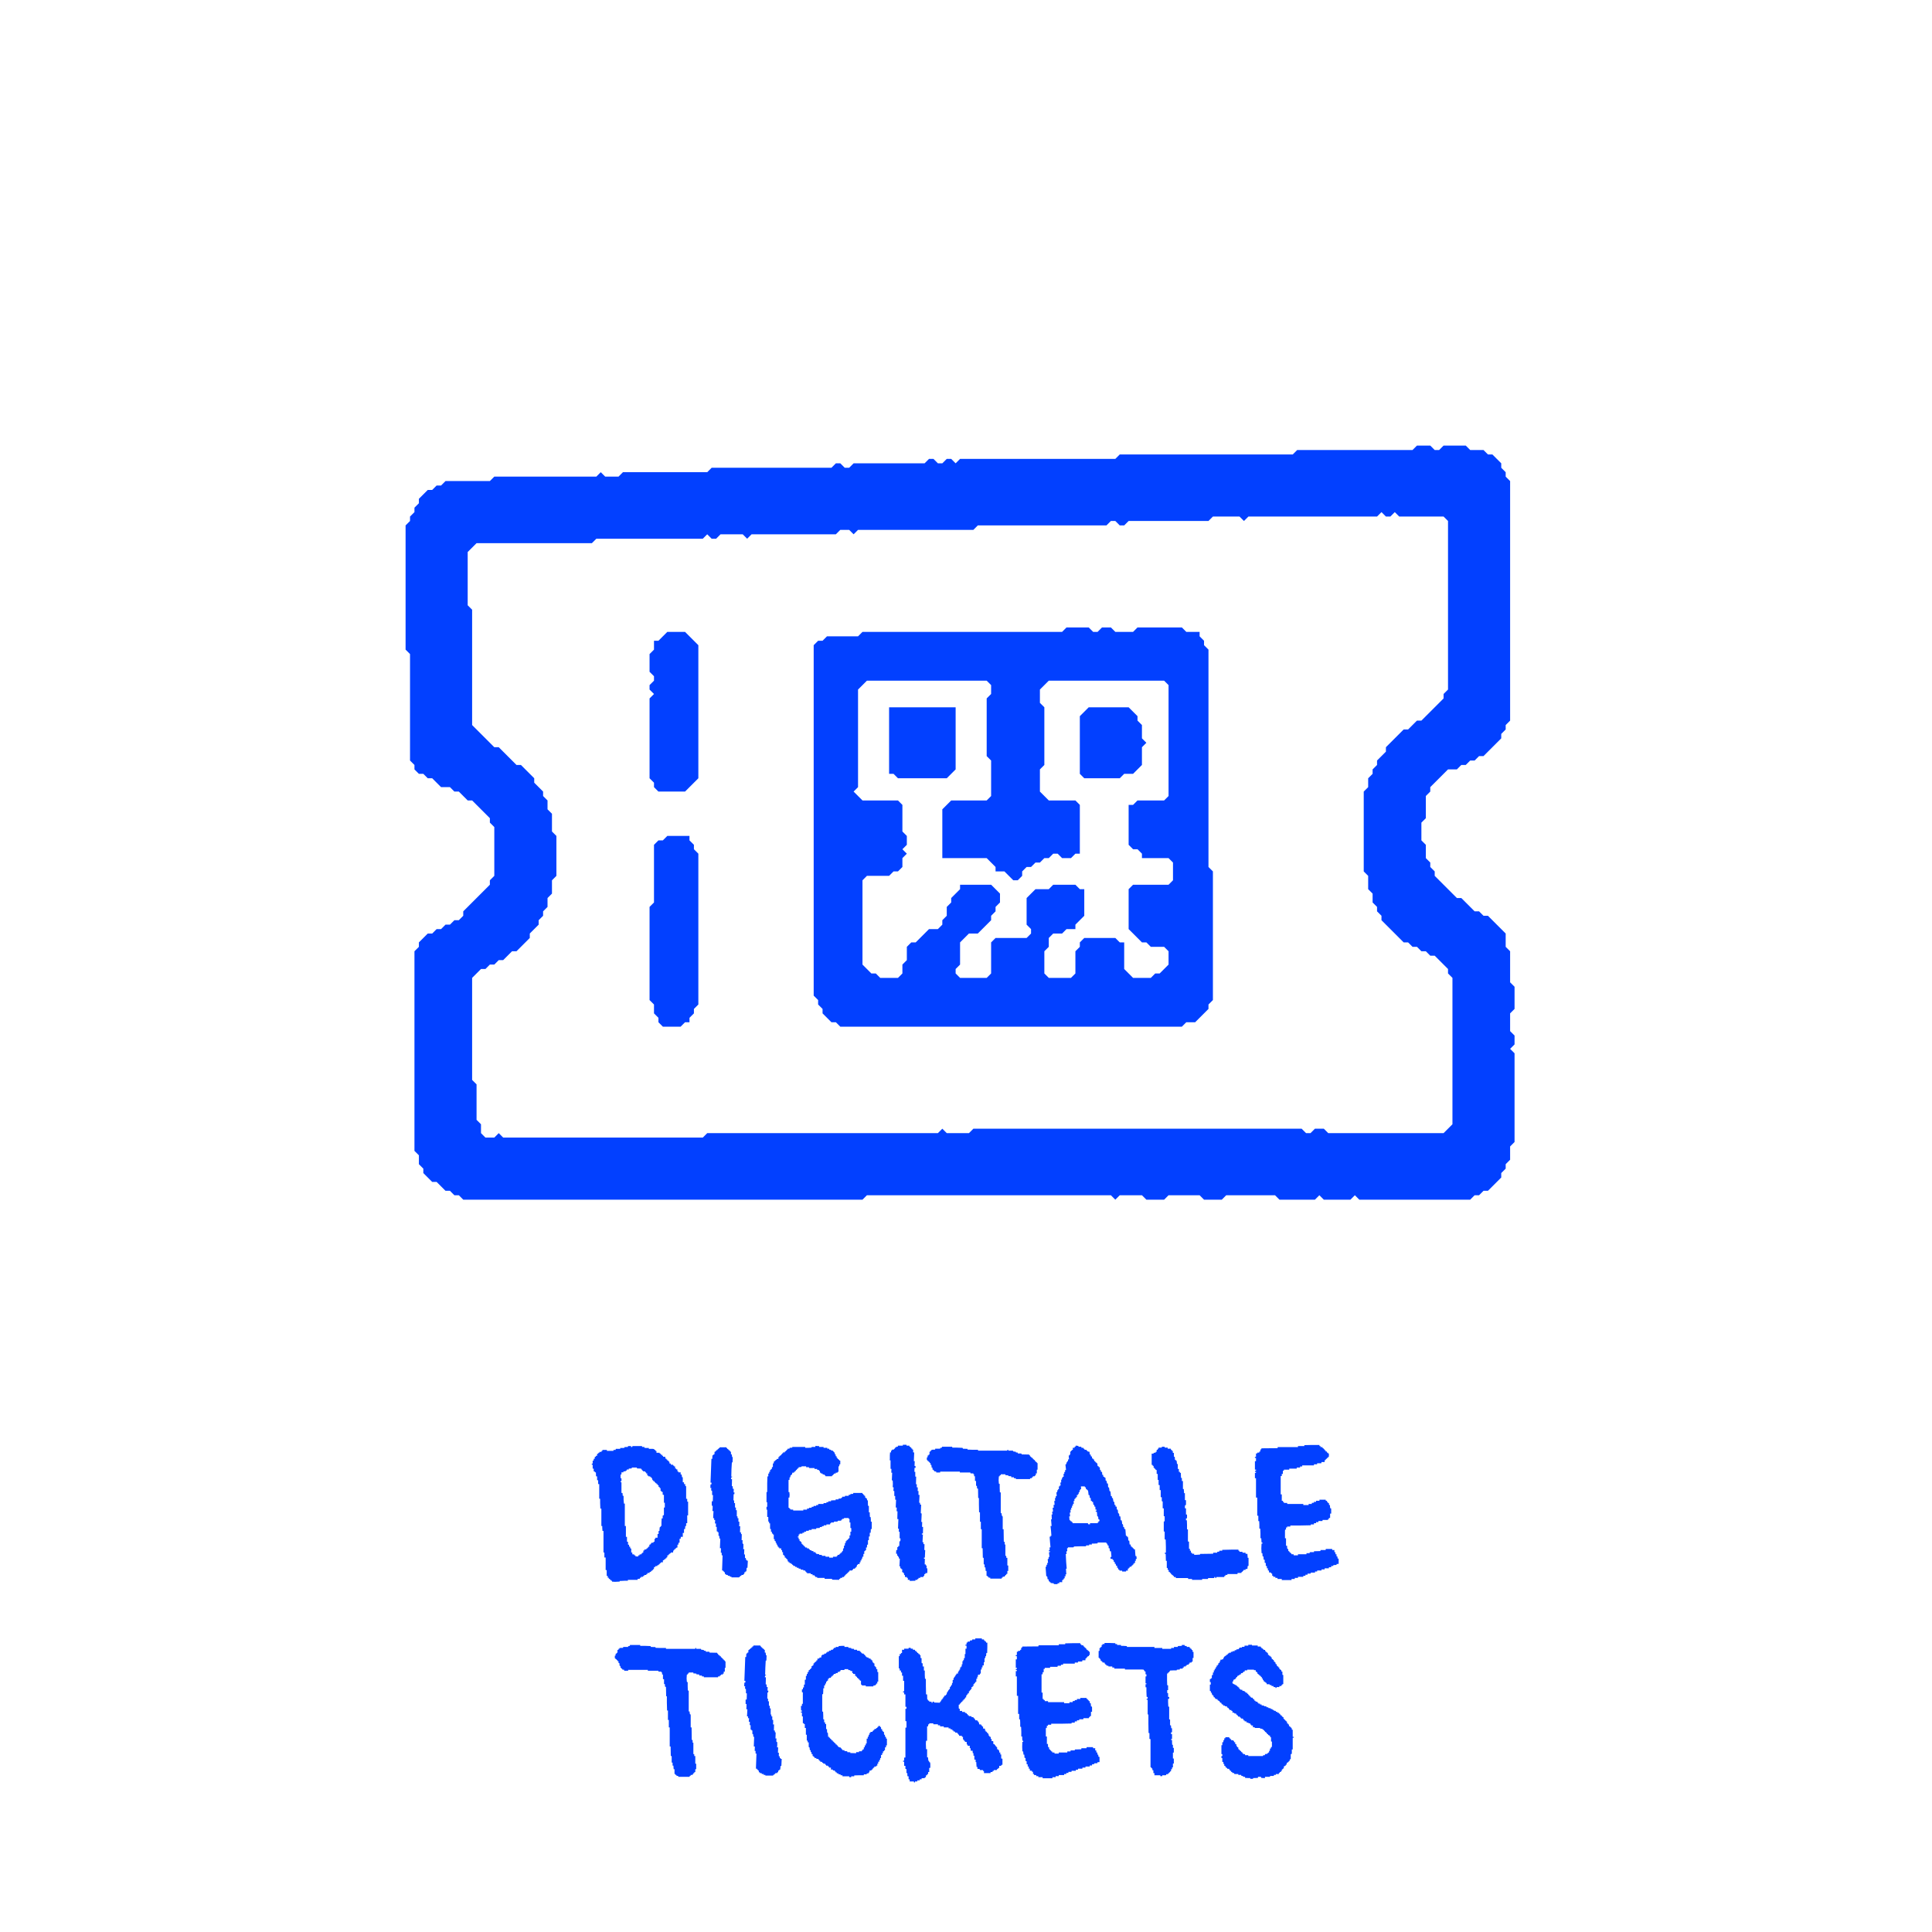 <svg xmlns="http://www.w3.org/2000/svg" xmlns:xlink="http://www.w3.org/1999/xlink" width="500" height="500" viewBox="0 0 500 500"><path transform="matrix(1 0 0 1 42.133 357.165)" fill="#0240ff" d="M118.01 52.16 L118.24 52.16 L118.24 51.98 L118.56 51.98 L119.53 51.93 L120.36 51.93 L120.36 51.7 L122.89 51.7 L122.89 51.43 L123.44 51.43 L123.44 51.34 L123.48 51.15 L123.76 51.15 L123.76 50.92 L124.31 50.92 L124.31 50.69 L124.59 50.69 L124.59 50.46 L125.14 50.42 L125.14 50.19 L125.42 50.19 L125.42 49.91 L125.97 49.91 L125.97 49.68 L126.34 49.63 L126.34 49.4 L126.61 49.4 L126.61 49.17 L126.89 49.17 L126.89 49.04 L126.93 48.9 L127.12 48.9 L127.12 48.39 L127.44 48.39 L127.44 48.16 L127.99 48.12 L127.99 47.89 L128.36 47.89 L128.36 47.66 L128.59 47.66 L128.59 47.52 L128.64 47.38 L128.87 47.38 L128.91 47.15 L129.42 47.15 L129.42 46.64 L129.74 46.6 L129.74 46.37 L130.06 46.37 L130.06 46.14 L130.34 46.14 L130.34 46 L130.38 45.86 L130.57 45.86 L130.57 45.36 L130.89 45.36 L130.89 45.13 L131.12 45.08 L131.21 44.85 L131.44 44.85 L131.44 44.62 L132.04 44.62 L132.09 44.39 L132.09 44.11 L132.32 44.11 L132.32 43.84 L132.59 43.84 L132.59 43.56 L132.87 43.56 L132.87 43.38 L133.19 43.33 L133.19 42.6 L133.42 42.6 L133.47 42.09 L133.74 42.09 L133.74 41.08 L134.02 41.08 L134.06 40.57 L134.57 40.57 L134.57 39.56 L134.89 39.56 L134.89 38.55 L135.17 38.55 L135.17 38.32 L135.21 37.95 L135.21 37.77 L135.44 37.77 L135.44 37.03 L135.72 37.03 L135.72 35.01 L135.95 35.01 L135.95 31.46 L135.72 31.46 L135.72 30.73 L135.44 30.73 L135.44 27.6 L135.4 27.42 L135.21 27.42 L135.21 27.05 L135.17 26.91 L134.89 26.91 L134.89 26.45 L134.57 26.45 L134.57 25.16 L134.39 25.16 L134.34 24.93 L134.29 24.56 L134.29 24.43 L134.02 24.43 L134.02 23.87 L133.42 23.87 L133.42 23.64 L133.19 23.64 L133.19 23.14 L132.87 23.09 L132.87 22.91 L132.59 22.86 L132.59 22.36 L132.32 22.36 L132.32 22.13 L132.04 22.13 L132.04 21.9 L131.49 21.9 L131.49 21.62 L131.12 21.57 L131.12 21.11 L130.89 21.11 L130.89 20.84 L130.57 20.84 L130.57 20.56 L130.34 20.56 L130.34 20.33 L130.06 20.33 L130.06 19.87 L129.46 19.83 L129.46 19.6 L129.23 19.6 L129.23 19.32 L128.87 19.32 L128.87 19.04 L128.59 19.04 L128.59 18.81 L127.76 18.81 L127.76 18.35 L127.49 18.31 L127.49 18.08 L127.26 18.08 L127.16 17.94 L127.16 17.85 L126.8 17.8 L125.78 17.8 L125.78 17.57 L125.14 17.57 L124.63 17.53 L124.63 17.3 L124.04 17.3 L124.04 17.11 L123.85 17.07 L121.69 17.07 L121.51 17.11 L121.51 17.3 L121.18 17.34 L121.18 17.07 L120.4 17.07 L120.4 17.11 L120.36 17.25 L120.4 17.3 L119.48 17.34 L119.48 17.53 L119.02 17.57 L118.38 17.57 L118.38 17.8 L117.23 17.8 L117.18 18.08 L116.63 18.08 L116.63 18.31 L114.93 18.31 L114.93 18.08 L113.78 18.08 L113.78 18.31 L113.55 18.31 L113.55 18.54 L113.41 18.58 L113 18.58 L113 18.81 L112.72 18.81 L112.72 19.04 L112.4 19.09 L112.4 19.6 L112.08 19.6 L112.08 19.83 L111.8 19.83 L111.8 20.33 L111.52 20.38 L111.52 20.84 L111.25 20.84 L111.25 21.62 L111.02 21.62 L111.02 21.9 L111.25 21.9 L111.25 22.91 L111.52 22.91 L111.52 23.64 L111.8 23.64 L111.8 23.87 L112.08 23.87 L112.12 24.89 L112.4 24.93 L112.4 25.9 L112.67 25.94 L112.67 26.91 L112.95 26.91 L112.95 30.68 L113.18 30.73 L113.18 31.79 L113.23 33.07 L113.23 33.26 L113.5 33.26 L113.5 37.77 L113.73 37.77 L113.73 38.23 L113.78 38.87 L113.78 39.05 L114.05 39.05 L114.05 44.62 L114.28 44.62 L114.28 45.91 L114.61 45.91 L114.61 49.17 L114.88 49.17 L114.88 50.69 L115.16 50.69 L115.16 51.15 L115.43 51.15 L115.43 51.43 L115.71 51.43 L115.71 51.7 L115.99 51.7 L115.99 51.93 L116.26 51.93 L116.26 52.16 L117.04 52.21 Z M122.33 45.36 L122.01 45.36 L122.01 45.13 L121.51 45.08 L121.51 44.62 L121.23 44.62 L121.23 43.61 L121 43.56 L120.95 43.33 L120.95 43.1 L120.68 43.1 L120.68 42.64 L120.54 42.6 L120.4 42.6 L120.4 41.86 L120.13 41.81 L120.13 40.57 L119.85 40.57 L119.85 37.77 L119.57 37.77 L119.57 31.97 L119.34 31.97 L119.25 30.96 L119.25 29.95 L119.02 29.95 L119.02 29.76 L118.98 29.39 L118.98 29.21 L118.7 29.21 L118.7 26.45 L118.47 26.4 L118.47 26.17 L118.7 26.17 L118.7 25.39 L118.47 25.39 L118.47 24.43 L118.7 24.43 L118.7 23.87 L119.21 23.87 L119.21 23.64 L119.8 23.6 L119.8 23.41 L120.08 23.41 L120.08 23.14 L120.59 23.14 L120.59 22.91 L121.37 22.86 L121.37 22.63 L122.7 22.63 L122.7 22.86 L123.81 22.91 L123.81 23.14 L124.04 23.14 L124.04 23.41 L124.31 23.41 L124.31 23.64 L124.86 23.64 L124.86 23.87 L125.09 23.87 L125.09 24.15 L125.37 24.15 L125.37 24.66 L125.6 24.66 L125.6 24.75 L125.65 24.89 L126.15 24.93 L126.15 25.12 L126.47 25.16 L126.47 25.39 L126.66 25.39 L126.66 25.67 L126.75 25.9 L126.93 25.94 L126.93 26.17 L127.26 26.17 L127.26 26.45 L127.49 26.45 L127.49 26.68 L127.76 26.68 L127.76 26.91 L128.04 26.91 L128.04 27.19 L128.31 27.19 L128.31 27.65 L128.59 27.69 L128.59 27.97 L128.82 27.97 L128.82 28.7 L129.05 28.7 L129.05 28.8 L129.1 28.93 L129.37 28.93 L129.37 29.67 L129.69 29.72 L129.69 31.74 L129.92 31.74 L129.92 32.98 L129.69 32.98 L129.69 34.82 L129.6 35.01 L129.42 35.01 L129.37 35.19 L129.37 35.79 L129.1 35.79 L129.1 35.88 L129.05 36.89 L129.05 37.77 L128.82 37.77 L128.82 38.04 L128.64 38.04 L128.59 38.23 L128.54 38.73 L128.54 39.05 L128.31 39.05 L128.31 39.84 L128.04 39.84 L128.04 40.8 L127.49 40.8 L127.49 41.08 L127.26 41.08 L127.26 41.81 L126.98 41.86 L126.98 42.09 L126.47 42.09 L126.43 42.23 L126.47 42.32 L126.24 42.32 L126.24 42.46 L126.11 42.6 L125.92 42.6 L125.92 43.1 L125.65 43.1 L125.65 43.33 L125.42 43.38 L125.42 43.56 L125.14 43.61 L125.14 43.84 L124.63 43.84 L124.63 44.11 L124.36 44.11 L124.36 44.62 L124.13 44.62 L124.13 44.85 L123.85 44.9 L123.85 45.03 L123.9 45.08 L123.39 45.13 L123.39 45.36 L123.07 45.36 L123.07 45.63 L122.33 45.63 Z M149.2 51.06 L149.2 50.88 L149.47 50.83 L149.47 50.65 L149.75 50.65 L149.75 50.42 L150.26 50.42 L150.26 50.19 L150.49 50.19 L150.53 49.73 L150.76 49.73 L150.81 49.5 L151.04 49.5 L151.04 49.31 L151.08 48.85 L151.08 48.58 L151.31 48.58 L151.41 46.74 L151.13 46.74 L151.13 46.51 L150.9 46.51 L150.9 46.05 L150.67 46.05 L150.67 45.13 L150.44 45.13 L150.49 43.75 L150.21 43.75 L150.26 43.19 L150.26 42.37 L150.07 42.37 L150.03 42.18 L150.03 41.77 L150.07 41.45 L149.8 41.45 L149.84 39.88 L149.66 39.84 L149.61 39.38 L149.38 39.38 L149.43 37.81 L149.15 37.81 L149.2 37.4 L149.2 36.66 L148.97 36.62 L148.97 35.74 L148.74 35.74 L148.74 35.28 L148.55 35.24 L148.55 33.67 L148.32 33.67 L148.32 32.98 L148.09 32.98 L148.09 31.83 L147.86 31.83 L147.86 31.14 L147.68 31.14 L147.73 29.53 L147.91 29.53 L147.96 29.07 L147.73 29.07 L147.77 28.15 L147.54 28.15 L147.5 27.83 L147.5 27.46 L147.27 27.46 L147.31 25.62 L147.04 25.62 L147.13 25.16 L147.31 25.16 L147.31 25.07 L147.4 24.98 L147.13 24.98 L147.13 24.84 L147.17 23.09 L147.27 21.39 L147.27 21.3 L147.45 21.3 L147.5 19.92 L147.31 19.92 L147.31 19.73 L147.27 19.37 L147.27 19.23 L147.04 19.23 L147.04 18.54 L146.85 18.54 L146.85 18.31 L146.62 18.31 L146.58 18.08 L146.35 18.08 L146.35 17.85 L146.12 17.85 L146.07 17.62 L145.89 17.62 L145.89 17.39 L144.09 17.39 L144.09 17.62 L143.82 17.62 L143.82 17.85 L143.59 17.85 L143.59 18.08 L143.31 18.08 L143.31 18.31 L143.03 18.31 L143.03 18.54 L142.8 18.54 L142.76 19.23 L142.53 19.23 L142.48 19.46 L142.25 19.46 L142.21 20.38 L141.98 20.38 L141.75 26.54 L142.02 26.54 L141.98 27 L141.75 27 L141.7 27.92 L141.98 27.92 L141.93 28.11 L141.93 28.61 L142.11 28.61 L142.16 28.8 L142.16 29.76 L142.39 29.76 L142.34 31.37 L142.07 31.37 L142.07 32.52 L142.3 32.52 L142.3 33.12 L142.25 33.81 L142.25 33.9 L142.53 33.9 L142.48 34.64 L142.44 35.56 L142.44 35.74 L142.71 35.74 L142.67 36.2 L142.94 36.2 L142.94 36.48 L142.9 36.94 L142.9 37.12 L143.17 37.12 L143.13 38 L143.36 38 L143.36 39.15 L143.59 39.15 L143.59 39.38 L143.82 39.38 L143.82 40.3 L144 40.3 L144.05 40.66 L144.05 40.99 L144.28 41.03 L144.18 43.52 L144.46 43.52 L144.41 44.67 L144.64 44.67 L144.64 45.36 L144.87 45.36 L144.74 49.27 L145.01 49.27 L145.01 49.5 L145.24 49.5 L145.24 49.73 L145.47 49.73 L145.47 50.19 L145.75 50.19 L145.75 50.42 L146.21 50.42 L146.25 50.65 L146.76 50.65 L146.71 50.88 L147.17 50.88 L147.17 51.06 Z M175.05 51.43 L175.33 51.43 L175.33 51.2 L175.79 51.2 L175.83 50.97 L176.29 50.97 L176.29 50.74 L176.52 50.74 L176.52 50.51 L176.75 50.46 L176.75 50.23 L176.98 50.23 L176.98 50.14 L177.03 50 L177.21 50 L177.26 49.77 L177.49 49.77 L177.49 49.54 L177.72 49.54 L177.72 49.27 L178.45 49.27 L178.45 49.08 L178.64 49.04 L178.68 48.81 L179.14 48.81 L179.14 48.58 L179.37 48.58 L179.37 48.48 L179.42 48.35 L179.51 48.3 L179.6 48.3 L179.65 47.84 L179.83 47.84 L179.83 47.75 L179.88 47.61 L180.34 47.61 L180.34 47.15 L180.57 47.15 L180.57 46.69 L180.8 46.69 L180.8 46.46 L180.85 46.23 L181.03 46.18 L181.03 45.72 L181.31 45.72 L181.31 44.99 L181.54 44.99 L181.54 44.3 L181.77 44.25 L181.77 44.07 L182 44.02 L182 43.33 L182.23 43.33 L182.27 42.6 L182.5 42.6 L182.5 41.45 L182.73 41.4 L182.73 40.48 L182.96 40.48 L182.96 39.51 L183.19 39.51 L183.24 38.55 L183.47 38.55 L183.47 36.66 L183.24 36.62 L183.24 36.02 L183.19 35.47 L183.01 35.42 L182.96 34.82 L182.96 34.22 L182.73 34.22 L182.73 32.57 L182.5 32.52 L182.46 31.14 L182.27 31.1 L182.23 30.87 L182.23 30.64 L182 30.64 L182 30.45 L181.77 30.41 L181.77 29.95 L181.54 29.95 L181.54 29.72 L181.31 29.72 L181.31 29.49 L181.08 29.44 L181.08 29.35 L181.03 29.21 L178.68 29.21 L178.68 29.44 L177.95 29.49 L177.95 29.67 L177.49 29.72 L177.49 29.95 L176.57 29.95 L176.52 30.04 L176.52 30.18 L175.83 30.18 L175.83 30.41 L175.6 30.45 L175.56 30.64 L174.87 30.68 L174.87 30.87 L174.13 30.87 L174.13 31.1 L173.72 31.1 L173.12 31.14 L172.93 31.14 L172.93 31.37 L172.24 31.37 L172.24 31.6 L171.74 31.6 L171.74 31.83 L171 31.83 L171 32.06 L169.62 32.06 L169.62 32.34 L169.12 32.34 L169.12 32.43 L169.07 32.57 L168.43 32.57 L168.43 32.66 L168.38 32.8 L167.92 32.8 L167.92 33.03 L167.23 33.03 L167.23 33.26 L166.72 33.26 L166.72 33.53 L165.76 33.53 L165.76 33.76 L163.14 33.76 L163.14 33.53 L162.4 33.49 L162.4 33.3 L162.17 33.26 L162.17 33.07 L161.94 33.03 L161.94 30.41 L162.17 30.41 L162.17 30.22 L162.22 29.72 L162.17 29.16 L162.17 28.98 L161.94 28.98 L161.94 25.85 L162.17 25.85 L162.22 25.16 L162.4 25.16 L162.45 24.66 L162.63 24.66 L162.63 24.56 L162.68 24.43 L162.86 24.43 L162.91 23.97 L163.32 23.97 L163.37 23.87 L163.37 23.74 L163.6 23.74 L163.6 23.64 L163.64 23.51 L163.83 23.51 L163.87 23.28 L164.1 23.23 L164.1 23 L164.33 23 L164.33 22.77 L164.56 22.77 L164.56 22.54 L164.75 22.54 L165.11 22.49 L165.3 22.49 L165.3 22.31 L166.49 22.31 L166.49 22.54 L167.23 22.54 L167.23 22.72 L167.37 22.77 L168.66 22.77 L168.66 23 L169.35 23 L169.35 23.23 L169.85 23.28 L169.85 23.51 L170.04 23.51 L170.08 23.74 L170.08 23.97 L170.31 23.97 L170.31 24.15 L170.77 24.2 L170.77 24.43 L171.19 24.43 L171.28 24.56 L171.28 24.66 L171.46 24.66 L171.51 24.79 L171.51 24.89 L173.16 24.89 L173.21 24.79 L173.21 24.66 L173.44 24.66 L173.44 24.43 L173.67 24.43 L173.67 24.2 L174.13 24.2 L174.13 23.97 L174.59 23.97 L174.64 23.74 L174.87 23.74 L174.87 22.31 L175.05 22.31 L175.1 22.03 L175.1 21.8 L175.33 21.8 L175.33 20.84 L175.1 20.84 L175.1 20.75 L175.05 20.61 L174.87 20.61 L174.87 20.42 L174.64 20.42 L174.64 20.29 L174.59 20.15 L174.41 20.1 L174.36 19.69 L174.13 19.69 L174.13 19.23 L173.9 19.18 L173.9 18.72 L173.67 18.72 L173.67 18.49 L173.44 18.49 L173.44 18.26 L172.98 18.22 L172.93 18.12 L172.93 18.03 L172.47 17.99 L172.47 17.76 L171.97 17.76 L171.97 17.53 L171 17.53 L171 17.3 L169.85 17.3 L169.85 17.07 L169.35 17.07 L168.89 17.02 L168.89 17.3 L167.92 17.3 L167.92 17.39 L167.87 17.48 L167.05 17.53 L166.26 17.53 L166.26 17.34 L166.08 17.3 L162.91 17.3 L162.91 17.48 L162.22 17.53 L162.17 17.76 L161.71 17.76 L161.71 17.99 L161.48 17.99 L161.48 18.12 L161.43 18.22 L161.25 18.26 L161.2 18.45 L160.97 18.49 L160.97 18.72 L160.51 18.72 L160.51 18.95 L160.28 18.95 L160.28 19.18 L160.05 19.18 L160.05 19.46 L159.78 19.46 L159.78 19.64 L159.55 19.69 L159.55 19.92 L159.32 19.92 L159.32 20.38 L158.86 20.42 L158.86 20.61 L158.72 20.65 L158.58 20.65 L158.58 20.84 L158.35 20.88 L158.35 21.07 L158.12 21.07 L158.12 21.57 L157.89 21.57 L157.89 22.49 L157.66 22.54 L157.62 22.77 L157.62 23 L157.39 23.05 L157.39 23.23 L157.16 23.28 L157.16 23.74 L156.93 23.74 L156.93 24.2 L156.7 24.2 L156.7 24.93 L156.47 24.93 L156.47 25.16 L156.42 26.68 L156.42 28.98 L156.24 28.98 L156.24 31.6 L156.42 31.6 L156.42 32.8 L156.24 32.8 L156.24 33.53 L156.42 33.53 L156.42 35.42 L156.7 35.42 L156.7 36.62 L156.88 36.62 L156.93 36.85 L156.93 37.08 L157.16 37.08 L157.16 38.36 L157.2 38.55 L157.39 38.55 L157.39 39.24 L157.62 39.24 L157.62 39.47 L157.66 39.7 L157.89 39.74 L157.89 39.97 L158.12 39.97 L158.12 41.17 L158.35 41.17 L158.35 41.63 L158.58 41.68 L158.63 41.91 L158.63 42.14 L158.81 42.14 L158.86 42.6 L159.09 42.6 L159.09 43.06 L159.32 43.06 L159.32 43.33 L159.55 43.33 L159.55 43.56 L160.05 43.56 L160.05 44.02 L160.28 44.02 L160.28 44.53 L160.51 44.53 L160.51 45.22 L160.74 45.22 L160.74 45.49 L160.97 45.49 L160.97 45.95 L161.25 45.95 L161.25 46.18 L161.48 46.18 L161.48 46.41 L161.71 46.41 L161.71 46.92 L161.94 46.92 L161.94 47.15 L162.22 47.15 L162.22 47.38 L162.63 47.38 L162.63 47.61 L162.91 47.61 L162.91 47.84 L163.14 47.84 L163.14 48.07 L163.64 48.12 L163.64 48.21 L163.69 48.35 L164.1 48.35 L164.1 48.58 L164.56 48.58 L164.56 48.81 L165.07 48.81 L165.07 49.04 L165.21 49.04 L165.57 49.08 L165.76 49.08 L165.76 49.27 L166.26 49.27 L166.26 49.54 L166.49 49.54 L166.49 49.77 L166.72 49.77 L166.72 50 L167.69 50 L167.69 50.23 L168.15 50.23 L168.15 50.51 L168.66 50.51 L168.66 50.74 L168.89 50.74 L168.89 50.97 L169.35 50.97 L169.35 51.11 L169.39 51.2 L171.28 51.2 L171.28 51.43 L173.16 51.43 L173.21 51.57 L173.21 51.66 L175.05 51.7 Z M172.47 45.72 L171.51 45.72 L171.51 45.49 L170.59 45.49 L170.59 45.36 L170.54 45.26 L169.85 45.22 L169.85 45.03 L169.67 45.03 L169.3 44.99 L169.12 44.99 L169.12 44.76 L168.89 44.76 L168.89 44.53 L168.38 44.53 L168.38 44.25 L167.92 44.25 L167.92 44.16 L167.87 44.07 L167.64 44.02 L167.46 44.02 L167.46 43.93 L167.41 43.79 L167.23 43.79 L167.18 43.56 L166.72 43.56 L166.72 43.33 L166.26 43.33 L166.26 43.1 L165.99 43.1 L165.99 42.83 L165.76 42.83 L165.76 42.6 L165.53 42.6 L165.53 42.37 L165.3 42.37 L165.3 41.91 L165.07 41.86 L165.07 41.77 L165.02 41.68 L164.79 41.68 L164.79 41.17 L164.56 41.17 L164.56 40.71 L164.33 40.71 L164.33 40.48 L164.56 40.48 L164.56 39.97 L164.79 39.97 L164.79 39.74 L165.53 39.74 L165.53 39.51 L165.99 39.51 L165.99 39.24 L166.49 39.24 L166.49 39.01 L167.18 39.01 L167.18 38.87 L167.23 38.78 L167.92 38.78 L167.92 38.55 L169.07 38.55 L169.12 38.41 L169.12 38.32 L170.04 38.27 L170.04 38.04 L170.54 38.04 L170.59 37.9 L170.59 37.81 L171 37.81 L171.05 37.72 L171.05 37.58 L171.74 37.58 L171.74 37.35 L172.7 37.35 L172.7 37.08 L172.93 37.08 L172.93 36.85 L173.67 36.85 L173.67 36.66 L173.9 36.62 L174.64 36.62 L174.64 36.43 L174.87 36.39 L175.37 36.39 L175.6 36.34 L175.6 36.11 L175.83 36.11 L175.83 35.93 L176.29 35.88 L176.29 35.7 L177.49 35.7 L177.49 35.88 L177.72 35.93 L177.72 36.85 L177.95 36.85 L177.95 38.27 L178.18 38.32 L178.18 39.24 L177.95 39.24 L177.95 40.2 L177.72 40.2 L177.72 40.94 L177.49 40.94 L177.44 41.17 L177.26 41.22 L177.26 41.31 L177.21 41.4 L176.98 41.4 L176.98 41.68 L176.75 41.68 L176.75 42.14 L176.57 42.14 L176.52 42.41 L176.52 42.83 L176.29 42.83 L176.29 43.38 L176.25 43.56 L176.06 43.56 L176.06 43.75 L176.02 44.11 L176.02 44.25 L175.83 44.25 L175.83 44.53 L175.6 44.53 L175.6 44.76 L175.33 44.76 L175.33 44.99 L175.1 44.99 L175.1 45.22 L174.64 45.22 L174.64 45.49 L174.41 45.49 L174.41 45.72 L173.44 45.72 L173.44 45.95 L172.47 45.95 Z M194.78 51.93 L194.78 51.7 L195.29 51.7 L195.29 51.47 L195.57 51.47 L195.57 51.2 L196.03 51.2 L196.03 50.97 L196.81 50.97 L196.85 50.69 L197.08 50.69 L197.08 50.23 L197.36 50.19 L197.36 49.96 L197.82 49.96 L197.87 49.59 L197.87 48.71 L197.64 48.71 L197.68 47.98 L197.45 47.98 L197.45 47.7 L197.18 47.7 L197.22 46.23 L196.99 46.23 L196.99 45.95 L197.22 45.95 L197.31 43.98 L197.08 43.98 L197.13 42.46 L196.85 42.46 L196.85 41.95 L196.62 41.95 L196.62 41.77 L196.67 40.76 L196.72 39.97 L196.44 39.97 L196.44 39.7 L196.72 39.7 L196.76 38 L196.49 38 L196.53 36.71 L196.3 36.71 L196.35 35.74 L196.39 34.64 L196.35 34.5 L196.16 34.45 L196.26 32.25 L195.98 32.2 L195.98 31.74 L195.75 31.74 L195.84 29.72 L195.57 29.72 L195.57 28.7 L195.34 28.7 L195.38 28.43 L195.38 27.92 L195.34 27.74 L195.11 27.74 L195.15 26.96 L194.92 26.96 L194.97 24.98 L194.74 24.98 L194.74 23.74 L194.51 23.74 L194.55 22.72 L194.83 22.72 L194.78 22.22 L194.55 22.22 L194.6 20.98 L194.37 20.98 L194.46 18.77 L194.42 18.72 L194.19 18.72 L194.19 17.99 L193.96 17.99 L194 17.76 L193.77 17.76 L193.73 17.62 L193.73 17.48 L193.5 17.48 L193.5 17.25 L193.22 17.25 L193.22 16.97 L192.48 16.97 L192.48 16.74 L191.52 16.74 L191.52 16.97 L190.23 16.97 L190.23 17.25 L189.77 17.25 L189.77 17.48 L189.49 17.48 L189.49 17.76 L189.26 17.76 L189.26 17.85 L189.17 17.99 L188.71 17.99 L188.71 18.22 L188.48 18.26 L188.48 18.72 L188.21 18.72 L188.16 19.5 L188.16 20.47 L188.11 20.75 L188.34 20.75 L188.34 22.95 L188.57 23 L188.53 23.97 L188.76 23.97 L188.67 25.94 L188.9 25.99 L188.94 26.86 L188.9 27.74 L189.13 27.74 L189.13 28.01 L189.08 28.52 L189.08 28.7 L189.31 28.7 L189.31 29.99 L189.54 29.99 L189.54 30.96 L189.77 30.96 L189.68 32.98 L189.95 32.98 L189.91 33.95 L190.14 33.95 L190.09 35.97 L190.37 35.97 L190.32 37.12 L190.28 38.36 L190.28 38.46 L190.51 38.46 L190.46 39.24 L190.69 39.24 L190.69 40.94 L190.92 40.99 L190.87 41.72 L190.64 41.72 L190.6 42.96 L190.32 42.96 L190.32 43.24 L190.09 43.24 L190.09 43.98 L189.82 43.98 L189.77 44.94 L190.05 44.94 L190.05 45.45 L190.28 45.45 L190.23 45.72 L190.46 45.72 L190.46 45.82 L190.51 46.05 L190.51 46.18 L190.74 46.23 L190.74 46.32 L190.69 47.33 L190.64 48.21 L190.87 48.21 L190.87 48.71 L191.1 48.71 L191.15 48.94 L191.38 48.99 L191.38 49.13 L191.33 49.54 L191.38 49.73 L191.61 49.73 L191.61 49.96 L191.84 49.96 L191.84 50.46 L192.07 50.46 L192.07 50.97 L192.58 50.97 L192.58 51.2 L192.81 51.2 L192.81 51.7 L193.31 51.7 L193.31 51.98 Z M217.09 51.38 L217.09 51.29 L217.14 51.11 L217.37 51.11 L217.37 50.88 L217.88 50.88 L217.88 50.65 L218.06 50.65 L218.06 50.42 L218.29 50.42 L218.29 50.19 L218.57 50.14 L218.57 49.4 L218.8 49.4 L218.8 47.98 L218.57 47.98 L218.57 46 L218.29 46 L218.29 45.49 L218.06 45.49 L218.06 42.55 L217.88 42.55 L217.88 42 L217.83 41.86 L217.65 41.81 L217.6 38.59 L217.37 38.59 L217.37 35.47 L217.32 35.19 L217.19 35.19 L217.14 35.01 L217.09 34.68 L217.09 34.45 L216.86 34.45 L216.86 29.21 L216.82 29.07 L216.63 29.03 L216.59 27.92 L216.59 26.86 L216.4 26.86 L216.36 26.63 L216.31 25.9 L216.36 25.07 L216.4 24.89 L216.59 24.89 L216.59 24.66 L216.86 24.61 L216.86 24.38 L218.06 24.38 L218.06 24.61 L218.34 24.61 L218.7 24.66 L218.84 24.66 L218.84 24.84 L219.58 24.89 L219.58 25.16 L220.27 25.16 L220.27 25.39 L220.77 25.39 L220.77 25.62 L224.45 25.62 L224.45 25.39 L224.91 25.39 L224.91 25.16 L225.19 25.12 L225.19 24.89 L225.7 24.89 L225.7 24.66 L225.93 24.66 L225.93 24.15 L226.2 24.15 L226.2 23.18 L226.39 23.18 L226.39 21.48 L226.2 21.48 L226.2 21.25 L226.11 21.25 L225.97 21.21 L225.93 21.07 L225.93 20.98 L225.7 20.98 L225.7 20.7 L225.42 20.65 L225.42 20.47 L225.19 20.47 L225.19 20.19 L224.91 20.19 L224.96 20.1 L224.96 20.01 L224.68 19.96 L224.68 19.78 L224.45 19.78 L224.45 19.5 L224.22 19.46 L224.22 19.27 L222.25 19.23 L222.25 19.04 L222.06 19 L221.28 19 L221.28 18.77 L220.77 18.72 L220.77 18.54 L220.64 18.54 L220.27 18.49 L220.04 18.45 L220.04 18.26 L218.8 18.26 L218.8 18.03 L218.57 18.03 L218.57 18.26 L210.98 18.26 L210.98 18.03 L209.41 18.03 L208.26 17.99 L208.26 17.8 L207.07 17.76 L207.02 17.57 L206.84 17.53 L205.5 17.48 L204.31 17.48 L204.31 17.25 L201.64 17.25 L201.64 17.48 L201.18 17.57 L201.18 17.76 L199.89 17.76 L199.89 17.99 L198.97 18.03 L198.92 18.12 L198.92 18.26 L198.69 18.26 L198.69 18.49 L198.42 18.54 L198.42 19.27 L198.19 19.27 L198.19 19.5 L197.96 19.5 L197.91 20.01 L197.73 20.01 L197.73 20.7 L197.91 20.7 L197.91 20.84 L197.96 20.93 L198.19 20.98 L198.23 21.21 L198.42 21.16 L198.46 21.44 L198.69 21.48 L198.69 21.94 L198.92 21.94 L198.92 22.13 L198.97 22.49 L198.97 22.68 L199.2 22.68 L199.2 23.18 L199.43 23.18 L199.43 23.37 L199.66 23.41 L199.66 23.51 L199.71 23.64 L199.94 23.64 L200.17 23.69 L200.17 23.92 L201.18 23.92 L201.18 23.69 L206.28 23.69 L206.28 23.92 L209 23.92 L209 24.1 L209.18 24.15 L209.78 24.15 L209.78 24.38 L209.96 24.38 L209.96 24.89 L210.19 24.89 L210.19 26.08 L210.47 26.13 L210.47 27.37 L210.7 27.37 L210.7 27.69 L210.75 28.06 L210.98 28.11 L211.02 30.5 L211.21 30.54 L211.21 32.2 L211.25 33.99 L211.25 34.22 L211.48 34.22 L211.48 36.66 L211.71 36.66 L211.71 38.59 L211.94 38.59 L211.94 43.52 L212.17 43.52 L212.22 45.95 L212.4 46 L212.45 46.18 L212.45 47.7 L212.68 47.7 L212.68 48.48 L212.91 48.48 L212.91 48.76 L212.95 49.22 L212.95 49.4 L213.18 49.4 L213.18 50.65 L213.41 50.65 L213.41 50.88 L213.69 50.88 L213.69 51.11 L214.15 51.15 L214.15 51.38 Z M231.54 52.81 L231.58 52.67 L231.58 52.58 L232.04 52.58 L232 52.44 L232.04 52.3 L232.78 52.3 L232.73 51.8 L232.96 51.8 L232.96 51.57 L233.19 51.57 L233.19 51.29 L233.42 51.29 L233.38 50.78 L233.65 50.78 L233.61 50.28 L233.84 50.28 L233.79 49.73 L233.75 48.99 L233.75 48.81 L233.93 48.81 L233.79 47.1 L233.7 45.22 L233.65 45.03 L233.88 45.03 L233.84 44.3 L234.07 44.3 L234.02 43.52 L234.21 43.52 L234.25 43.42 L234.25 43.29 L235.54 43.29 L235.77 43.24 L235.77 43.06 L235.95 43.06 L237.52 43.01 L238.94 43.01 L238.94 42.78 L239.73 42.78 L239.73 42.55 L240.46 42.55 L240.42 42.32 L240.97 42.32 L241.75 42.27 L241.93 42.27 L241.93 42.04 L244.19 42.04 L244.19 42.27 L244.42 42.32 L244.42 42.41 L244.51 42.64 L244.51 42.78 L244.74 42.78 L244.79 43.15 L244.79 43.52 L245.02 43.52 L245.11 44.3 L245.38 44.3 L245.52 45.77 L245.25 45.77 L245.29 46.28 L245.8 46.28 L245.8 46.55 L246.07 46.55 L246.12 47.06 L246.35 47.06 L246.4 47.56 L246.63 47.56 L246.67 48.02 L246.95 48.02 L246.99 48.58 L247.22 48.58 L247.22 48.81 L247.32 49.04 L247.55 49.04 L247.55 49.27 L247.73 49.31 L248.28 49.31 L248.28 49.54 L249.29 49.54 L249.29 49.31 L249.75 49.31 L249.75 48.81 L249.98 48.81 L249.98 48.58 L250.21 48.58 L250.21 48.44 L250.26 48.3 L250.72 48.3 L250.67 48.02 L250.95 48.02 L250.95 47.79 L251.18 47.79 L251.13 47.56 L251.36 47.56 L251.36 47.33 L251.64 47.29 L251.59 46.78 L251.82 46.78 L251.82 46.28 L252.05 46.28 L251.96 45.54 L251.73 45.54 L251.59 43.79 L251.32 43.79 L251.27 43.56 L251.04 43.52 L251 43.29 L250.77 43.29 L250.77 43.06 L250.54 43.06 L250.49 42.55 L250.21 42.55 L250.12 41.54 L249.89 41.54 L249.85 41.31 L249.85 41.03 L249.8 40.76 L249.75 40.53 L249.52 40.53 L249.48 40.3 L249.25 40.3 L249.11 38.55 L248.88 38.55 L248.79 38.27 L248.79 38.04 L248.56 38.04 L248.56 37.86 L248.51 37.49 L248.47 37.31 L248.28 37.26 L248.24 36.75 L248.14 36.29 L247.91 36.29 L247.82 35.28 L247.59 35.28 L247.55 35.1 L247.5 34.68 L247.45 34.5 L247.27 34.5 L247.22 34.32 L247.18 33.86 L247.13 33.53 L246.9 33.49 L246.86 32.75 L246.58 32.75 L246.53 32.29 L246.3 32.29 L246.26 31.51 L246.03 31.51 L245.98 31.14 L245.89 30.68 L245.89 30.54 L245.71 30.54 L245.61 30.27 L245.61 30.04 L245.38 30.04 L245.25 28.8 L245.02 28.75 L244.88 27.78 L244.65 27.74 L244.6 26.77 L244.37 26.77 L244.33 26.54 L244.23 26.17 L244.23 26.04 L244 25.99 L243.96 25.25 L243.73 25.25 L243.68 25.02 L243.41 25.02 L243.36 24.52 L243.13 24.52 L243.08 23.78 L242.81 23.74 L242.76 23.51 L242.76 23.28 L242.53 23.28 L242.49 22.54 L242.21 22.54 L242.16 22.26 L241.93 22.26 L241.84 21.53 L241.61 21.48 L241.57 21.3 L241.34 21.25 L241.34 21.02 L241.11 20.98 L241.01 20.75 L241.01 20.52 L240.78 20.52 L240.74 20.29 L240.51 20.29 L240.46 19.78 L240.19 19.73 L240.14 19.27 L239.91 19.27 L239.82 18.54 L239.36 18.49 L239.27 18.26 L239.08 18.26 L239.04 18.12 L239.04 18.03 L238.58 18.03 L238.53 17.99 L238.53 17.85 L238.48 17.76 L238.25 17.76 L238.25 17.53 L237.75 17.53 L237.7 17.25 L236.97 17.25 L236.97 17.02 L236.78 17.02 L236.41 16.97 L236.23 16.97 L236.23 17.25 L235.95 17.25 L236 17.53 L235.49 17.53 L235.54 18.03 L235.31 18.03 L235.31 18.26 L235.03 18.26 L235.08 18.49 L234.85 18.49 L234.85 19.27 L234.67 19.27 L234.71 19.5 L234.44 19.5 L234.53 20.52 L234.3 20.52 L234.3 20.61 L234.25 20.84 L234.3 20.98 L234.07 21.02 L234.07 21.3 L233.84 21.3 L233.88 21.76 L233.65 21.76 L233.61 21.99 L233.7 22.72 L233.75 23.28 L233.52 23.28 L233.52 23.78 L233.33 23.78 L233.29 24.01 L233.33 24.24 L233.1 24.29 L233.15 25.02 L232.87 25.02 L232.92 25.3 L232.73 25.25 L232.69 25.76 L232.5 25.76 L232.5 26.5 L232.27 26.54 L232.37 27.28 L232.14 27.28 L232.14 27.51 L231.91 27.51 L231.91 28.24 L231.68 28.24 L231.72 28.52 L231.49 28.52 L231.49 29.03 L231.26 29.03 L231.31 29.53 L231.35 29.99 L231.12 30.04 L231.08 30.27 L231.12 30.5 L230.89 30.54 L230.94 31.28 L230.71 31.28 L230.8 32.29 L230.53 32.29 L230.57 33.03 L230.3 33.03 L230.39 34.04 L230.16 34.04 L230.25 34.78 L230.02 34.78 L230.07 36.02 L229.88 36.06 L230.02 37.77 L229.74 37.77 L229.88 39.05 L229.97 40.3 L229.74 40.3 L229.74 40.39 L229.79 40.53 L229.51 40.53 L229.61 41.91 L229.74 43.29 L229.51 43.29 L229.51 44.02 L229.28 44.07 L229.33 44.3 L229.61 44.3 L229.61 44.44 L229.56 44.53 L229.33 44.57 L229.47 45.77 L229.24 45.77 L229.24 46.28 L229.01 46.32 L229.1 47.33 L228.87 47.33 L228.92 47.79 L228.69 47.79 L228.69 48.3 L228.46 48.3 L228.64 50.78 L228.87 50.78 L228.92 50.97 L228.96 51.38 L229.01 51.57 L229.24 51.57 L229.28 52.07 L229.51 52.07 L229.51 52.3 L229.74 52.3 L229.79 52.53 L229.97 52.53 L230.39 52.58 L230.57 52.58 L230.57 52.76 L230.8 52.81 Z M239.45 37.08 L239.27 37.03 L235.45 37.03 L235.45 36.75 L235.22 36.75 L235.17 36.52 L234.9 36.52 L234.9 36.29 L234.67 36.29 L234.57 35.28 L234.8 35.28 L234.76 34.78 L234.71 34.32 L234.94 34.27 L234.9 33.53 L235.13 33.53 L235.08 33.03 L235.31 33.03 L235.31 32.52 L235.54 32.48 L235.54 32.02 L235.77 32.02 L235.72 31.28 L235.95 31.28 L235.91 30.77 L236.14 30.77 L236.14 30.54 L236.37 30.5 L236.37 30.27 L236.6 30.27 L236.55 29.76 L236.83 29.76 L236.83 29.49 L237.06 29.49 L237.01 29.26 L237.06 29.03 L237.24 29.03 L237.24 28.52 L237.47 28.52 L237.43 28.24 L237.66 28.24 L237.61 27.51 L238.62 27.51 L238.62 27.74 L238.85 27.74 L238.94 28.24 L239.17 28.29 L239.22 28.38 L239.27 28.52 L239.36 28.52 L239.45 28.57 L239.54 29.21 L239.59 29.76 L239.82 29.76 L239.91 30.5 L240.14 30.5 L240.19 31.28 L240.42 31.28 L240.46 31.37 L240.51 31.51 L240.74 31.51 L240.83 32.29 L241.06 32.29 L241.11 32.75 L241.34 32.75 L241.38 33.53 L241.66 33.53 L241.7 33.76 L241.43 33.81 L241.43 34.04 L241.66 34.04 L241.75 34.22 L241.8 34.82 L241.84 35.28 L242.03 35.28 L242.07 35.42 L242.12 35.79 L242.12 36.02 L242.35 36.02 L242.44 36.52 L242.16 36.52 L242.21 36.75 L241.98 36.75 L241.98 37.03 L239.96 37.03 L239.96 37.17 L240 37.31 L239.5 37.31 Z M268.98 51.7 L268.98 51.47 L270.5 51.47 L270.5 51.34 L270.55 51.24 L272.11 51.24 L272.11 50.97 L272.39 50.97 L272.39 51.24 L272.62 51.2 L272.66 50.97 L274.69 50.97 L274.73 50.83 L274.73 50.69 L275.01 50.69 L275.01 50.42 L275.51 50.42 L275.51 50.19 L278.14 50.19 L278.14 49.91 L279.15 49.91 L279.15 49.77 L279.19 49.68 L279.42 49.63 L279.42 49.4 L279.65 49.4 L279.7 49.13 L280.21 49.13 L280.21 48.9 L280.71 48.85 L280.71 48.62 L280.76 48.25 L280.76 48.12 L280.99 48.07 L280.99 46 L280.76 46 L280.76 45.77 L280.71 45.26 L280.71 44.99 L280.21 44.94 L280.21 44.67 L279.42 44.67 L279.42 44.44 L278.64 44.44 L278.64 44.3 L278.6 44.16 L278.37 44.16 L278.37 43.88 L276.48 43.88 L274.41 43.93 L274.18 43.93 L274.18 44.16 L273.44 44.16 L273.44 44.3 L273.4 44.39 L272.89 44.44 L272.89 44.67 L271.83 44.67 L271.83 44.94 L268.48 44.99 L268.43 45.08 L268.43 45.17 L268.25 45.17 L267.46 45.22 L266.91 45.22 L266.91 44.94 L266.36 44.94 L266.36 44.67 L266.08 44.67 L266.08 44.16 L265.81 44.16 L265.81 43.65 L265.58 43.65 L265.58 41.81 L265.35 41.81 L265.3 41.58 L265.3 38.64 L265.07 38.64 L265.07 37.49 L265.03 36.43 L265.03 36.29 L264.8 36.29 L264.8 35.79 L265.03 35.79 L265.07 35.51 L265.07 35.01 L265.03 34.78 L264.8 34.78 L264.8 33.21 L264.52 33.17 L264.52 32.66 L264.57 32.38 L264.75 32.38 L264.8 32.11 L264.8 31.1 L264.52 31.05 L264.52 29.26 L264.29 29.26 L264.29 28.93 L264.24 28.38 L264.24 28.2 L264.01 28.2 L264.01 26.13 L263.74 26.13 L263.74 25.35 L263.51 25.3 L263.46 24.01 L263.23 24.01 L263.23 23.74 L262.96 23.74 L262.96 23 L262.68 23 L262.68 21.71 L262.45 21.71 L262.45 21.48 L262.4 21.11 L262.4 20.88 L262.22 20.88 L262.17 20.79 L262.17 20.65 L261.94 20.65 L261.94 20.42 L261.9 20.06 L261.9 19.83 L261.67 19.83 L261.67 18.86 L261.39 18.81 L261.39 18.31 L261.12 18.31 L261.12 18.03 L260.89 18.03 L260.89 17.76 L260.06 17.76 L260.06 17.48 L259.28 17.48 L259.28 17.25 L258.54 17.25 L258.54 17.48 L257.71 17.48 L257.71 17.76 L257.48 17.76 L257.48 18.03 L257.21 18.03 L257.21 18.54 L256.98 18.54 L256.98 18.63 L256.93 18.77 L256.65 18.81 L256.42 18.81 L256.42 19.04 L255.92 19.04 L255.92 21.94 L256.15 21.94 L256.19 22.17 L256.42 22.22 L256.42 22.72 L256.65 22.72 L256.65 22.86 L256.7 22.95 L256.93 23 L256.93 23.23 L257.21 23.28 L257.21 24.29 L257.48 24.29 L257.48 25.81 L257.71 25.85 L257.71 27.14 L257.99 27.19 L257.99 28.47 L258.26 28.47 L258.26 30.31 L258.54 30.31 L258.54 31.37 L258.72 31.37 L258.77 31.51 L258.77 33.17 L259.05 33.21 L259.05 35.24 L259.28 35.24 L259.28 36.57 L259.05 36.57 L259.05 39.19 L259.28 39.19 L259.28 41.03 L259.32 41.26 L259.55 41.26 L259.55 41.49 L259.6 43.19 L259.6 44.67 L259.32 44.67 L259.32 44.94 L259.55 44.99 L259.6 46.78 L259.83 46.78 L259.83 48.62 L260.06 48.62 L260.06 49.13 L260.33 49.13 L260.33 49.63 L260.61 49.63 L260.61 49.91 L260.89 49.91 L260.89 50.19 L261.12 50.19 L261.12 50.42 L261.39 50.42 L261.39 50.69 L261.67 50.69 L261.67 50.97 L262.17 50.97 L262.17 51.24 L265.35 51.24 L265.35 51.47 L266.36 51.47 L266.36 51.7 Z M292.12 51.75 L292.12 51.47 L292.95 51.47 L292.95 51.2 L293.78 51.2 L293.78 50.92 L295.16 50.92 L295.16 50.65 L295.71 50.65 L295.71 50.37 L296.26 50.37 L296.26 50.09 L296.86 50.09 L297.09 50.05 L297.09 49.82 L298.19 49.82 L298.19 49.54 L298.74 49.54 L298.74 49.4 L298.79 49.27 L299.85 49.27 L299.89 49.13 L299.89 48.99 L300.68 48.99 L300.68 48.71 L301.78 48.71 L301.78 48.44 L302.38 48.44 L302.38 48.12 L302.88 48.12 L302.93 48.02 L302.93 47.89 L303.76 47.84 L303.76 47.61 L304.31 47.56 L304.31 46.41 L304.26 46.18 L304.03 46.18 L303.99 45.63 L303.76 45.63 L303.76 45.08 L303.48 45.08 L303.48 44.57 L303.21 44.53 L303.21 43.98 L302.65 43.98 L302.65 43.84 L302.61 43.7 L301 43.7 L300.95 43.84 L300.95 43.98 L299.62 43.98 L299.62 44.11 L299.57 44.25 L297.92 44.3 L297.92 44.53 L297.04 44.53 L296.81 44.57 L296.81 44.8 L295.98 44.8 L295.98 45.08 L293.78 45.08 L293.78 45.36 L292.67 45.36 L292.67 45.22 L292.63 45.08 L292.12 45.08 L292.07 44.94 L292.07 44.8 L291.8 44.8 L291.8 44.57 L291.57 44.53 L291.52 44.3 L291.29 44.25 L291.25 43.7 L291.02 43.7 L290.97 43.29 L290.97 42.87 L290.69 42.87 L290.69 40.94 L290.42 40.94 L290.42 39.01 L290.46 38.69 L290.69 38.69 L290.69 38.13 L290.97 38.18 L290.97 37.9 L291.8 37.9 L291.8 37.63 L294.42 37.63 L296.86 37.58 L297.09 37.58 L297.09 37.35 L297.92 37.35 L297.92 37.03 L298.47 37.03 L298.47 36.75 L299.07 36.75 L299.07 36.48 L300.12 36.48 L300.12 36.34 L300.17 36.2 L301.55 36.2 L301.55 35.97 L301.78 35.97 L301.78 35.7 L301.87 35.7 L302.06 35.65 L302.1 35.65 L302.1 34.55 L302.38 34.55 L302.38 33.44 L302.33 33.17 L302.1 33.17 L302.1 32.98 L302.06 32.57 L302.06 32.34 L301.83 32.34 L301.78 31.79 L301.5 31.79 L301.5 31.51 L301.27 31.51 L301.27 31.23 L301 31.23 L300.95 31.1 L300.95 30.96 L299.34 30.96 L299.34 31.23 L298.47 31.23 L298.47 31.51 L297.92 31.51 L297.92 31.74 L297.36 31.79 L297.36 32.06 L296.54 32.06 L296.54 32.34 L295.16 32.34 L295.16 32.06 L291.02 32.06 L290.97 31.79 L290.14 31.79 L290.14 31.51 L289.87 31.51 L289.87 31.23 L289.59 31.23 L289.59 29.58 L289.31 29.58 L289.31 24.84 L289.59 24.84 L289.59 24.29 L289.87 24.29 L289.87 23.46 L290.14 23.46 L290.14 23.18 L291.52 23.18 L291.52 22.91 L293.45 22.91 L293.45 22.77 L293.5 22.63 L294.33 22.63 L294.33 22.36 L294.88 22.36 L294.88 22.08 L297.92 22.08 L297.92 21.8 L298.74 21.8 L298.74 21.53 L299.66 21.53 L299.89 21.48 L299.85 21.44 L299.85 21.3 L299.89 21.21 L300.68 21.21 L300.68 20.93 L300.72 20.7 L300.95 20.7 L301 20.42 L301.23 20.38 L301.23 20.29 L301.27 20.15 L301.55 20.15 L301.55 19.87 L301.78 19.87 L301.78 19 L301.55 19 L301.55 18.77 L301.27 18.77 L301.27 18.49 L300.95 18.49 L300.95 18.22 L300.72 18.17 L300.68 17.94 L300.45 17.89 L300.4 17.66 L300.17 17.62 L300.12 17.48 L300.12 17.34 L299.62 17.34 L299.62 17.07 L299.34 17.07 L299.34 16.79 L297.41 16.79 L295.43 16.84 L295.43 17.07 L293.78 17.07 L293.78 17.34 L288.53 17.34 L288.53 17.48 L288.49 17.62 L284.35 17.66 L284.3 17.8 L284.3 17.94 L284.07 17.94 L284.02 18.49 L283.79 18.49 L283.75 18.77 L283.24 18.77 L283.24 19 L282.92 19 L282.92 19.87 L282.64 19.87 L282.64 20.15 L282.92 20.15 L282.92 20.98 L282.64 20.98 L282.64 23.18 L282.97 23.18 L282.92 23.32 L282.92 23.46 L282.69 23.46 L282.64 23.74 L282.92 23.74 L282.92 24.01 L282.64 24.01 L282.64 25.39 L282.92 25.39 L282.92 30.41 L283.24 30.41 L283.24 35.1 L283.52 35.1 L283.52 36.48 L283.75 36.52 L283.79 37.44 L283.79 38.41 L284.02 38.46 L284.07 39.7 L284.07 40.94 L284.3 40.94 L284.3 41.31 L284.35 41.86 L284.35 42.04 L284.58 42.04 L284.58 42.32 L284.35 42.32 L284.35 42.5 L284.3 43.56 L284.35 44.57 L284.35 44.8 L284.58 44.8 L284.58 45.03 L284.62 45.45 L284.62 45.63 L284.85 45.63 L284.9 46.46 L285.17 46.51 L285.17 47.29 L285.45 47.33 L285.45 48.12 L285.73 48.12 L285.73 48.71 L286 48.71 L286 49.27 L286.28 49.27 L286.28 49.77 L286.83 49.82 L286.83 50.05 L287.11 50.09 L287.11 50.65 L287.38 50.65 L287.38 50.92 L287.93 50.92 L287.93 51.2 L288.49 51.2 L288.49 51.47 L289.59 51.47 L289.59 51.75 Z M136.34 102.68 L136.34 102.59 L136.39 102.41 L136.62 102.41 L136.62 102.18 L137.12 102.18 L137.12 101.95 L137.31 101.95 L137.31 101.72 L137.54 101.72 L137.54 101.49 L137.81 101.44 L137.81 100.7 L138.04 100.7 L138.04 99.28 L137.81 99.28 L137.81 97.3 L137.54 97.3 L137.54 96.79 L137.31 96.79 L137.31 93.85 L137.12 93.85 L137.12 93.3 L137.08 93.16 L136.89 93.11 L136.85 89.89 L136.62 89.89 L136.62 86.77 L136.57 86.49 L136.43 86.49 L136.39 86.31 L136.34 85.98 L136.34 85.75 L136.11 85.75 L136.11 80.51 L136.07 80.37 L135.88 80.33 L135.84 79.22 L135.84 78.16 L135.65 78.16 L135.61 77.93 L135.56 77.2 L135.61 76.37 L135.65 76.19 L135.84 76.19 L135.84 75.96 L136.11 75.91 L136.11 75.68 L137.31 75.68 L137.31 75.91 L137.58 75.91 L137.95 75.96 L138.09 75.96 L138.09 76.14 L138.83 76.19 L138.83 76.46 L139.52 76.46 L139.52 76.69 L140.02 76.69 L140.02 76.92 L143.7 76.92 L143.7 76.69 L144.16 76.69 L144.16 76.46 L144.44 76.42 L144.44 76.19 L144.94 76.19 L144.94 75.96 L145.17 75.96 L145.17 75.45 L145.45 75.45 L145.45 74.48 L145.63 74.48 L145.63 72.78 L145.45 72.78 L145.45 72.55 L145.36 72.55 L145.22 72.51 L145.17 72.37 L145.17 72.28 L144.94 72.28 L144.94 72 L144.67 71.95 L144.67 71.77 L144.44 71.77 L144.44 71.49 L144.16 71.49 L144.21 71.4 L144.21 71.31 L143.93 71.26 L143.93 71.08 L143.7 71.08 L143.7 70.8 L143.47 70.76 L143.47 70.57 L141.49 70.53 L141.49 70.34 L141.31 70.3 L140.53 70.3 L140.53 70.07 L140.02 70.02 L140.02 69.84 L139.88 69.84 L139.52 69.79 L139.29 69.75 L139.29 69.56 L138.04 69.56 L138.04 69.33 L137.81 69.33 L137.81 69.56 L130.22 69.56 L130.22 69.33 L128.66 69.33 L127.51 69.29 L127.51 69.1 L126.31 69.06 L126.27 68.87 L126.08 68.83 L124.75 68.78 L123.55 68.78 L123.55 68.55 L120.89 68.55 L120.89 68.78 L120.43 68.87 L120.43 69.06 L119.14 69.06 L119.14 69.29 L118.22 69.33 L118.17 69.42 L118.17 69.56 L117.94 69.56 L117.94 69.79 L117.67 69.84 L117.67 70.57 L117.44 70.57 L117.44 70.8 L117.21 70.8 L117.16 71.31 L116.98 71.31 L116.98 72 L117.16 72 L117.16 72.14 L117.21 72.23 L117.44 72.28 L117.48 72.51 L117.67 72.46 L117.71 72.74 L117.94 72.78 L117.94 73.24 L118.17 73.24 L118.17 73.43 L118.22 73.79 L118.22 73.98 L118.45 73.98 L118.45 74.48 L118.68 74.48 L118.68 74.67 L118.91 74.71 L118.91 74.81 L118.95 74.94 L119.18 74.94 L119.41 74.99 L119.41 75.22 L120.43 75.22 L120.43 74.99 L125.53 74.99 L125.53 75.22 L128.25 75.22 L128.25 75.4 L128.43 75.45 L129.03 75.45 L129.03 75.68 L129.21 75.68 L129.21 76.19 L129.44 76.19 L129.44 77.38 L129.72 77.43 L129.72 78.67 L129.95 78.67 L129.95 78.99 L129.99 79.36 L130.22 79.41 L130.27 81.8 L130.45 81.84 L130.45 83.5 L130.5 85.29 L130.5 85.52 L130.73 85.52 L130.73 87.96 L130.96 87.96 L130.96 89.89 L131.19 89.89 L131.19 94.82 L131.42 94.82 L131.47 97.25 L131.65 97.3 L131.7 97.48 L131.7 99 L131.93 99 L131.93 99.78 L132.16 99.78 L132.16 100.06 L132.2 100.52 L132.2 100.7 L132.43 100.7 L132.43 101.95 L132.66 101.95 L132.66 102.18 L132.94 102.18 L132.94 102.41 L133.4 102.45 L133.4 102.68 Z M157.96 102.36 L157.96 102.18 L158.24 102.13 L158.24 101.95 L158.51 101.95 L158.51 101.72 L159.02 101.72 L159.02 101.49 L159.25 101.49 L159.3 101.03 L159.53 101.03 L159.57 100.8 L159.8 100.8 L159.8 100.61 L159.85 100.15 L159.85 99.88 L160.08 99.88 L160.17 98.04 L159.89 98.04 L159.89 97.81 L159.66 97.81 L159.66 97.35 L159.43 97.35 L159.43 96.43 L159.2 96.43 L159.25 95.05 L158.97 95.05 L159.02 94.49 L159.02 93.67 L158.84 93.67 L158.79 93.48 L158.79 93.07 L158.84 92.75 L158.56 92.75 L158.61 91.18 L158.42 91.14 L158.38 90.68 L158.15 90.68 L158.19 89.11 L157.92 89.11 L157.96 88.7 L157.96 87.96 L157.73 87.92 L157.73 87.04 L157.5 87.04 L157.5 86.58 L157.32 86.54 L157.32 84.97 L157.09 84.97 L157.09 84.28 L156.86 84.28 L156.86 83.13 L156.63 83.13 L156.63 82.44 L156.44 82.44 L156.49 80.83 L156.67 80.83 L156.72 80.37 L156.49 80.37 L156.54 79.45 L156.31 79.45 L156.26 79.13 L156.26 78.76 L156.03 78.76 L156.08 76.92 L155.8 76.92 L155.89 76.46 L156.08 76.46 L156.08 76.37 L156.17 76.28 L155.89 76.28 L155.89 76.14 L155.94 74.39 L156.03 72.69 L156.03 72.6 L156.21 72.6 L156.26 71.22 L156.08 71.22 L156.08 71.03 L156.03 70.67 L156.03 70.53 L155.8 70.53 L155.8 69.84 L155.62 69.84 L155.62 69.61 L155.39 69.61 L155.34 69.38 L155.11 69.38 L155.11 69.15 L154.88 69.15 L154.83 68.92 L154.65 68.92 L154.65 68.69 L152.86 68.69 L152.86 68.92 L152.58 68.92 L152.58 69.15 L152.35 69.15 L152.35 69.38 L152.07 69.38 L152.07 69.61 L151.8 69.61 L151.8 69.84 L151.57 69.84 L151.52 70.53 L151.29 70.53 L151.25 70.76 L151.02 70.76 L150.97 71.68 L150.74 71.68 L150.51 77.84 L150.79 77.84 L150.74 78.3 L150.51 78.3 L150.46 79.22 L150.74 79.22 L150.69 79.41 L150.69 79.91 L150.88 79.91 L150.92 80.1 L150.92 81.06 L151.15 81.06 L151.11 82.67 L150.83 82.67 L150.83 83.82 L151.06 83.82 L151.06 84.42 L151.02 85.11 L151.02 85.2 L151.29 85.2 L151.25 85.94 L151.2 86.86 L151.2 87.04 L151.48 87.04 L151.43 87.5 L151.71 87.5 L151.71 87.78 L151.66 88.24 L151.66 88.42 L151.94 88.42 L151.89 89.3 L152.12 89.3 L152.12 90.45 L152.35 90.45 L152.35 90.68 L152.58 90.68 L152.58 91.6 L152.76 91.6 L152.81 91.96 L152.81 92.29 L153.04 92.33 L152.95 94.82 L153.22 94.82 L153.18 95.97 L153.41 95.97 L153.41 96.66 L153.64 96.66 L153.5 100.57 L153.78 100.57 L153.78 100.8 L154.01 100.8 L154.01 101.03 L154.24 101.03 L154.24 101.49 L154.51 101.49 L154.51 101.72 L154.97 101.72 L155.02 101.95 L155.52 101.95 L155.48 102.18 L155.94 102.18 L155.94 102.36 Z M178.16 102.77 L178.16 102.54 L178.94 102.54 L178.94 102.31 L179.08 102.31 L180.32 102.27 L181.42 102.27 L181.42 102.04 L182.16 102.04 L182.16 101.81 L182.66 101.76 L182.66 101.53 L182.89 101.53 L182.89 101.07 L183.4 101.03 L183.4 100.8 L183.68 100.8 L183.68 100.52 L183.91 100.52 L183.91 100.29 L184.14 100.29 L184.14 100.01 L184.64 100.01 L184.64 99.78 L184.92 99.78 L184.92 99.28 L185.15 99.28 L185.15 98.77 L185.42 98.77 L185.42 98.31 L185.65 98.31 L185.65 97.81 L185.88 97.81 L185.88 97.02 L186.16 97.02 L186.16 96.56 L186.39 96.56 L186.39 96.06 L186.67 96.06 L186.67 95.83 L186.9 95.78 L186.9 95.05 L187.17 95.05 L187.17 94.54 L187.4 94.54 L187.4 92.79 L187.17 92.79 L187.17 92.56 L187.13 92.33 L186.9 92.29 L186.9 91.78 L186.67 91.78 L186.62 91.04 L186.39 91.04 L186.39 90.77 L186.16 90.77 L186.16 90.31 L185.88 90.31 L185.88 89.8 L185.65 89.8 L185.65 89.53 L185.15 89.53 L185.15 89.8 L184.92 89.8 L184.92 90.03 L184.64 90.03 L184.64 90.26 L184.18 90.31 L184.14 90.54 L183.91 90.58 L183.91 90.77 L183.68 90.77 L183.68 91.04 L183.17 91.04 L183.12 91.32 L182.89 91.32 L182.89 91.78 L182.66 91.78 L182.66 92.29 L182.43 92.29 L182.43 92.79 L182.16 92.79 L182.16 94.03 L181.93 94.08 L181.93 94.54 L181.65 94.54 L181.65 95.05 L181.42 95.05 L181.42 95.55 L181.15 95.55 L181.15 95.78 L180.92 95.78 L180.92 96.06 L180.18 96.06 L180.18 96.29 L179.44 96.29 L179.44 96.56 L177.93 96.52 L177.93 96.33 L177.14 96.29 L177.14 96.06 L176.41 96.01 L176.41 95.78 L175.9 95.78 L175.9 95.55 L175.67 95.55 L175.67 95.32 L175.44 95.28 L175.4 95.05 L174.94 95.05 L174.94 94.91 L174.89 94.82 L174.66 94.82 L174.66 94.54 L174.43 94.54 L174.43 94.31 L174.15 94.31 L174.15 94.03 L173.92 94.03 L173.92 93.94 L173.88 93.8 L173.65 93.76 L173.65 93.57 L173.42 93.57 L173.42 93.3 L173.14 93.3 L173.14 93.07 L172.91 93.02 L172.91 92.79 L172.68 92.79 L172.64 92.65 L172.64 92.56 L172.41 92.52 L172.41 92.29 L172.13 92.29 L172.18 92.06 L172.13 91.55 L172.13 91.27 L171.95 91.27 L171.9 90.81 L171.9 90.35 L171.67 90.31 L171.67 89.02 L171.44 89.02 L171.39 88.56 L171.16 88.56 L171.16 87.82 L170.93 87.78 L170.93 86.95 L170.89 85.98 L170.89 85.8 L170.66 85.8 L170.66 81.29 L170.89 81.29 L170.89 81.11 L170.93 80.37 L170.93 79.77 L171.16 79.77 L171.16 79.04 L171.39 79.04 L171.44 78.53 L171.67 78.53 L171.67 78.03 L171.9 78.03 L171.9 77.8 L172.13 77.8 L172.18 77.29 L172.41 77.29 L172.41 77.06 L172.91 77.06 L172.91 76.78 L173.14 76.78 L173.14 76.55 L173.42 76.55 L173.42 76.32 L173.65 76.28 L173.65 76.05 L174.15 76.05 L174.15 75.82 L174.66 75.82 L174.66 75.54 L175.17 75.5 L175.17 75.31 L175.4 75.31 L175.4 75.04 L176.41 75.04 L176.41 74.81 L177.37 74.81 L177.42 75.04 L177.93 75.08 L177.93 75.27 L178.43 75.31 L178.43 75.82 L178.66 75.82 L178.66 76.05 L179.17 76.05 L179.17 76.55 L179.44 76.55 L179.44 76.78 L179.67 76.78 L179.67 77.06 L179.9 77.06 L179.9 77.29 L180.18 77.29 L180.18 77.57 L180.41 77.57 L180.41 77.8 L180.69 77.8 L180.69 78.81 L180.92 78.81 L180.92 79.04 L181.93 79.04 L181.93 79.27 L183.91 79.27 L183.91 79.04 L184.41 79.04 L184.41 78.81 L184.64 78.81 L184.64 78.53 L184.92 78.53 L184.92 78.03 L185.15 78.03 L185.15 75.54 L184.92 75.54 L184.92 74.81 L184.64 74.81 L184.64 74.3 L184.41 74.3 L184.41 74.07 L184.18 74.02 L184.18 73.66 L184.14 73.29 L183.91 73.29 L183.91 73.06 L183.68 73.06 L183.68 72.78 L183.63 72.55 L183.4 72.51 L183.4 72.32 L183.17 72.32 L183.17 72.18 L183.12 72.05 L182.66 72.05 L182.66 71.82 L182.16 71.77 L182.16 71.59 L181.93 71.59 L181.93 71.45 L181.88 71.31 L181.65 71.26 L181.65 71.03 L181.42 71.03 L181.42 70.8 L180.92 70.76 L180.92 70.57 L180.69 70.53 L180.64 70.3 L180.41 70.3 L180.41 70.07 L179.67 70.02 L179.67 69.79 L178.89 69.79 L178.89 69.56 L178.66 69.56 L178.29 69.52 L178.16 69.52 L178.16 69.33 L178.02 69.33 L177.65 69.29 L177.42 69.29 L177.42 69.06 L176.41 69.06 L176.41 68.78 L175.76 68.78 L175.03 68.83 L174.89 68.83 L174.89 69.06 L174.15 69.06 L174.15 69.29 L173.79 69.29 L173.69 69.33 L173.65 69.42 L173.65 69.56 L173.42 69.56 L173.42 69.79 L172.91 69.79 L172.91 70.02 L172.41 70.02 L172.41 70.3 L171.95 70.3 L171.95 70.44 L171.9 70.53 L171.67 70.53 L171.67 70.76 L171.16 70.8 L171.16 71.03 L170.66 71.08 L170.66 71.26 L170.43 71.26 L170.43 71.77 L169.92 71.82 L169.92 72.05 L169.42 72.09 L169.42 72.51 L169.14 72.55 L169.14 72.83 L168.91 72.83 L168.91 73.06 L168.63 73.06 L168.63 73.29 L168.4 73.33 L168.4 73.79 L168.17 73.79 L168.17 74.02 L167.9 74.02 L167.9 74.58 L167.67 74.58 L167.67 74.81 L167.44 74.81 L167.44 75.04 L167.16 75.08 L167.16 75.54 L166.89 75.54 L166.89 76.05 L166.66 76.05 L166.66 76.55 L166.43 76.55 L166.43 77.52 L166.15 77.57 L166.15 78.81 L165.92 78.81 L165.92 79.54 L165.69 79.54 L165.64 80.05 L165.41 80.05 L165.41 80.79 L165.64 80.79 L165.64 83.78 L165.41 83.78 L165.41 84.33 L165.14 84.33 L165.18 85.52 L165.41 85.52 L165.41 85.8 L165.14 85.8 L165.14 86.03 L165.41 86.03 L165.41 87.04 L165.64 87.04 L165.64 88.79 L165.92 88.79 L165.92 89.02 L166.15 89.02 L166.15 90.03 L166.43 90.03 L166.43 91.78 L166.66 91.78 L166.66 93.3 L166.89 93.3 L166.89 93.76 L167.16 93.76 L167.16 94.77 L167.21 95.05 L167.39 95.05 L167.39 95.23 L167.44 95.6 L167.44 95.78 L167.67 95.78 L167.67 96.29 L167.9 96.29 L167.9 96.79 L168.17 96.79 L168.17 97.3 L168.4 97.3 L168.4 97.53 L168.68 97.53 L168.68 97.81 L169.14 97.81 L169.14 98.04 L169.69 98.04 L169.69 98.31 L169.92 98.31 L169.92 98.54 L170.15 98.54 L170.15 98.77 L170.66 98.82 L170.66 99.05 L170.93 99.05 L170.93 99.28 L171.44 99.28 L171.44 99.55 L171.67 99.55 L171.67 99.78 L172.13 99.78 L172.18 99.92 L172.18 100.01 L172.41 100.01 L172.41 100.29 L172.91 100.29 L172.91 100.8 L173.42 100.8 L173.42 101.03 L173.92 101.03 L173.92 101.3 L174.15 101.3 L174.15 101.53 L174.43 101.53 L174.43 101.76 L174.89 101.81 L174.89 102.04 L175.4 102.04 L175.4 102.27 L175.9 102.27 L175.9 102.54 L177.65 102.54 L177.65 102.77 Z M194.67 104.11 L194.67 103.88 L195.27 103.88 L195.27 103.6 L195.87 103.6 L195.87 103.33 L196.37 103.33 L196.37 103.05 L197.25 103 L197.2 102.91 L197.2 102.82 L197.48 102.77 L197.52 102.27 L197.8 102.27 L197.8 101.99 L198.07 101.95 L198.07 101.44 L198.35 101.44 L198.35 100.38 L198.58 100.38 L198.63 100.15 L198.63 99.37 L198.58 98.96 L198.35 98.86 L198.3 98.54 L198.12 98.54 L198.12 98.45 L198.07 97.99 L198.03 97.62 L197.8 97.62 L197.8 95.51 L197.52 95.51 L197.52 95.18 L197.48 94.13 L197.52 93.34 L197.8 93.34 L197.8 89.62 L198.03 89.62 L198.12 89.07 L198.35 89.07 L198.35 88.84 L199.41 88.84 L199.41 89.07 L200.6 89.07 L200.6 89.34 L201.16 89.34 L201.16 89.62 L202.12 89.62 L202.12 89.89 L203.36 89.89 L203.36 89.99 L203.32 90.12 L203.87 90.17 L203.87 90.4 L204.33 90.4 L204.33 90.68 L204.61 90.68 L204.61 90.91 L205.07 91 L205.07 91.23 L205.62 91.23 L205.62 91.5 L205.85 91.5 L205.85 91.73 L206.08 91.78 L206.08 92.06 L206.81 92.06 L206.81 92.33 L207.09 92.33 L207.09 93.02 L207.32 93.02 L207.32 93.34 L207.55 93.34 L207.6 93.53 L207.6 93.62 L208.06 93.67 L208.06 94.31 L208.29 94.31 L208.29 94.63 L208.84 94.63 L208.84 95.28 L209.07 95.28 L209.07 95.92 L209.57 95.92 L209.62 96.56 L209.8 96.56 L209.8 97.21 L210.03 97.21 L210.03 98.22 L210.36 98.22 L210.36 98.86 L210.54 98.86 L210.54 99.28 L210.59 99.88 L210.59 100.11 L210.82 100.11 L210.82 100.61 L211.41 100.66 L211.46 100.93 L212.29 100.93 L212.29 101.16 L212.52 101.21 L212.52 101.72 L214.22 101.72 L214.22 101.44 L214.73 101.44 L214.73 101.3 L214.77 101.16 L215.05 101.16 L215.05 100.93 L215.65 100.93 L215.88 100.89 L215.88 100.66 L216.15 100.66 L216.2 100.38 L216.47 100.38 L216.47 99.83 L216.98 99.83 L216.98 99.6 L217.3 99.55 L217.3 97.99 L216.98 97.94 L216.98 96.89 L216.75 96.89 L216.75 96.38 L216.47 96.38 L216.47 95.83 L216.24 95.83 L216.24 95.55 L215.92 95.55 L215.92 95 L215.74 95 L215.74 94.86 L215.69 94.77 L215.51 94.72 L215.46 94.49 L215.28 94.45 L215.28 94.22 L214.96 94.22 L214.91 93.44 L214.5 93.44 L214.5 92.88 L214.27 92.88 L214.27 92.33 L213.99 92.33 L213.94 92.19 L213.94 92.06 L213.76 92.06 L213.71 91.55 L213.53 91.55 L213.53 91.27 L213.25 91.27 L213.25 91 L212.98 91 L212.98 90.72 L212.79 90.72 L212.79 90.22 L212.29 90.17 L212.29 89.66 L212.06 89.66 L212.01 89.53 L212.01 89.39 L211.78 89.34 L211.78 89.11 L211.32 89.11 L211.23 88.84 L211.23 88.56 L211.05 88.56 L211.05 88.33 L210.82 88.28 L210.82 88.05 L210.26 88.05 L210.26 87.78 L210.08 87.78 L210.08 87.64 L210.03 87.5 L209.8 87.5 L209.8 87.23 L209.3 87.23 L209.3 87 L208.61 86.95 L208.56 86.81 L208.56 86.72 L208.29 86.72 L208.29 86.44 L208.06 86.44 L208.06 86.21 L207.6 86.12 L207.6 85.89 L206.86 85.89 L206.86 85.62 L206.26 85.62 L206.26 85.06 L206.03 85.06 L205.99 84.79 L205.99 84.01 L206.22 84.01 L206.22 83.78 L206.4 83.73 L206.49 83.5 L206.68 83.45 L206.72 83.32 L206.72 83.22 L206.95 83.22 L206.95 82.95 L207.18 82.95 L207.18 82.67 L207.46 82.67 L207.46 82.4 L207.69 82.4 L207.69 82.12 L207.92 82.12 L207.92 81.61 L208.1 81.61 L208.1 81.48 L208.15 81.34 L208.33 81.34 L208.33 81.06 L208.61 81.06 L208.61 80.56 L208.84 80.51 L208.84 80.37 L208.88 80.28 L209.02 80.28 L209.07 80.14 L209.07 80 L209.3 80 L209.3 79.45 L209.57 79.45 L209.57 79.18 L209.8 79.18 L209.8 78.67 L210.03 78.67 L210.03 78.39 L210.26 78.39 L210.26 78.12 L210.54 78.12 L210.54 77.29 L210.77 77.29 L210.77 76.78 L210.95 76.78 L210.95 76.51 L211 76.23 L211.46 76.23 L211.46 75.96 L211.69 75.96 L211.69 74.9 L211.92 74.9 L211.92 74.35 L212.15 74.35 L212.15 73.84 L212.47 73.84 L212.47 73.01 L212.66 73.01 L212.66 72.14 L212.7 71.95 L212.84 71.95 L212.89 71.68 L212.89 71.45 L213.07 71.45 L213.07 71.22 L213.12 70.8 L213.12 70.62 L213.35 70.62 L213.35 70.44 L213.39 69.1 L213.39 67.95 L213.07 67.95 L213.07 67.68 L212.79 67.68 L212.79 67.4 L212.52 67.4 L212.52 67.12 L211.97 67.12 L211.97 66.85 L210.26 66.85 L210.26 67.12 L209.48 67.12 L209.48 67.22 L209.44 67.35 L208.88 67.4 L208.88 67.68 L208.33 67.68 L208.29 67.81 L208.29 67.91 L208.01 67.95 L208.01 68.46 L207.73 68.46 L207.73 68.73 L208.01 68.73 L208.01 69.52 L207.73 69.52 L207.73 70.9 L207.55 70.9 L207.55 71.95 L207.32 71.95 L207.32 72.46 L207.14 72.46 L207.14 72.74 L206.95 72.74 L206.95 73.56 L206.77 73.56 L206.77 74.12 L206.58 74.12 L206.58 74.35 L206.35 74.35 L206.35 74.9 L206.17 74.9 L206.17 75.17 L205.99 75.17 L205.99 75.45 L205.8 75.5 L205.8 75.96 L205.39 75.96 L205.39 76.23 L205.2 76.23 L205.2 76.51 L205.02 76.55 L205.02 76.78 L204.84 76.78 L204.84 77.06 L204.65 77.06 L204.65 77.57 L204.42 77.61 L204.42 78.39 L204.24 78.39 L204.24 78.9 L204.05 78.9 L204.05 79.18 L203.87 79.18 L203.87 79.45 L203.69 79.45 L203.69 80 L203.46 80 L203.41 80.28 L203.27 80.28 L203.27 80.51 L203.09 80.56 L203.09 80.83 L202.9 80.83 L202.9 81.34 L202.72 81.34 L202.67 81.48 L202.67 81.61 L202.31 81.61 L202.31 81.89 L202.12 81.89 L202.12 82.12 L201.94 82.12 L201.94 82.4 L201.75 82.4 L201.75 82.67 L201.52 82.67 L201.52 82.81 L201.48 82.95 L201.39 82.95 L201.34 83.09 L201.34 83.22 L201.16 83.22 L201.16 83.36 L201.11 83.5 L199.59 83.45 L199.59 83.22 L199.22 83.22 L199.22 83.5 L198.95 83.5 L198.95 83.22 L198.35 83.22 L198.35 82.95 L198.03 82.95 L198.03 82.67 L197.84 82.67 L197.8 81.34 L197.52 81.34 L197.52 81.11 L197.48 79.13 L197.48 77.34 L197.25 77.29 L197.2 76.23 L197.2 75.17 L196.97 75.17 L196.97 74.12 L196.65 74.12 L196.65 73.29 L196.42 73.29 L196.37 73.1 L196.37 71.95 L196.14 71.95 L196.1 71.77 L196.1 71.17 L195.87 71.17 L195.87 70.9 L195.54 70.9 L195.54 70.62 L195.27 70.62 L195.27 70.39 L194.99 70.34 L194.99 70.21 L194.95 70.07 L194.67 70.07 L194.67 69.79 L194.16 69.79 L194.12 69.65 L194.12 69.52 L193.57 69.52 L193.57 69.29 L193.01 69.29 L193.01 69.52 L191.86 69.52 L191.86 69.79 L191.31 69.79 L191.31 70.62 L191.04 70.62 L191.04 70.9 L190.71 70.9 L190.71 71.45 L190.48 71.45 L190.48 74.62 L190.71 74.62 L190.71 75.17 L191.04 75.17 L191.04 75.68 L191.31 75.68 L191.31 76.51 L191.59 76.51 L191.59 77.84 L191.86 77.84 L191.86 80.56 L191.59 80.56 L191.59 80.83 L191.86 80.83 L191.86 81.34 L192.19 81.34 L192.19 84.56 L192.46 84.56 L192.46 85.06 L192.19 85.06 L192.19 88.28 L192.46 88.28 L192.46 89.94 L192.19 89.94 L192.19 97.67 L191.86 97.71 L191.86 98.5 L191.59 98.5 L191.59 98.77 L191.86 98.77 L191.86 99.83 L192.19 99.83 L192.19 100.66 L192.46 100.66 L192.46 101.72 L192.69 101.72 L192.69 102.31 L192.74 102.54 L193.01 102.54 L193.01 103.33 L193.29 103.33 L193.29 103.88 L194.39 103.88 L194.39 104.11 Z M230.23 103.05 L230.23 102.77 L231.06 102.77 L231.06 102.5 L231.88 102.5 L231.88 102.22 L233.26 102.22 L233.26 101.95 L233.82 101.95 L233.82 101.67 L234.37 101.67 L234.37 101.39 L234.97 101.39 L235.2 101.35 L235.2 101.12 L236.3 101.12 L236.3 100.84 L236.85 100.84 L236.85 100.7 L236.9 100.57 L237.96 100.57 L238 100.43 L238 100.29 L238.78 100.29 L238.78 100.01 L239.89 100.01 L239.89 99.74 L240.49 99.74 L240.49 99.42 L240.99 99.42 L241.04 99.32 L241.04 99.19 L241.87 99.14 L241.87 98.91 L242.42 98.86 L242.42 97.71 L242.37 97.48 L242.14 97.48 L242.1 96.93 L241.87 96.93 L241.87 96.38 L241.59 96.38 L241.59 95.87 L241.31 95.83 L241.31 95.28 L240.76 95.28 L240.76 95.14 L240.72 95 L239.11 95 L239.06 95.14 L239.06 95.28 L237.73 95.28 L237.73 95.41 L237.68 95.55 L236.02 95.6 L236.02 95.83 L235.15 95.83 L234.92 95.87 L234.92 96.1 L234.09 96.1 L234.09 96.38 L231.88 96.38 L231.88 96.66 L230.78 96.66 L230.78 96.52 L230.73 96.38 L230.23 96.38 L230.18 96.24 L230.18 96.1 L229.91 96.1 L229.91 95.87 L229.68 95.83 L229.63 95.6 L229.4 95.55 L229.35 95 L229.12 95 L229.08 94.59 L229.08 94.17 L228.8 94.17 L228.8 92.24 L228.53 92.24 L228.53 90.31 L228.57 89.99 L228.8 89.99 L228.8 89.43 L229.08 89.48 L229.08 89.2 L229.91 89.2 L229.91 88.93 L232.53 88.93 L234.97 88.88 L235.2 88.88 L235.2 88.65 L236.02 88.65 L236.02 88.33 L236.58 88.33 L236.58 88.05 L237.17 88.05 L237.17 87.78 L238.23 87.78 L238.23 87.64 L238.28 87.5 L239.66 87.5 L239.66 87.27 L239.89 87.27 L239.89 87 L239.98 87 L240.16 86.95 L240.21 86.95 L240.21 85.85 L240.49 85.85 L240.49 84.74 L240.44 84.47 L240.21 84.47 L240.21 84.28 L240.16 83.87 L240.16 83.64 L239.93 83.64 L239.89 83.09 L239.61 83.09 L239.61 82.81 L239.38 82.81 L239.38 82.53 L239.11 82.53 L239.06 82.4 L239.06 82.26 L237.45 82.26 L237.45 82.53 L236.58 82.53 L236.58 82.81 L236.02 82.81 L236.02 83.04 L235.47 83.09 L235.47 83.36 L234.64 83.36 L234.64 83.64 L233.26 83.64 L233.26 83.36 L229.12 83.36 L229.08 83.09 L228.25 83.09 L228.25 82.81 L227.97 82.81 L227.97 82.53 L227.7 82.53 L227.7 80.88 L227.42 80.88 L227.42 76.14 L227.7 76.14 L227.7 75.59 L227.97 75.59 L227.97 74.76 L228.25 74.76 L228.25 74.48 L229.63 74.48 L229.63 74.21 L231.56 74.21 L231.56 74.07 L231.61 73.93 L232.44 73.93 L232.44 73.66 L232.99 73.66 L232.99 73.38 L236.02 73.38 L236.02 73.1 L236.85 73.1 L236.85 72.83 L237.77 72.83 L238 72.78 L237.96 72.74 L237.96 72.6 L238 72.51 L238.78 72.51 L238.78 72.23 L238.83 72 L239.06 72 L239.11 71.72 L239.34 71.68 L239.34 71.59 L239.38 71.45 L239.66 71.45 L239.66 71.17 L239.89 71.17 L239.89 70.3 L239.66 70.3 L239.66 70.07 L239.38 70.07 L239.38 69.79 L239.06 69.79 L239.06 69.52 L238.83 69.47 L238.78 69.24 L238.55 69.19 L238.51 68.96 L238.28 68.92 L238.23 68.78 L238.23 68.64 L237.73 68.64 L237.73 68.37 L237.45 68.37 L237.45 68.09 L235.52 68.09 L233.54 68.14 L233.54 68.37 L231.88 68.37 L231.88 68.64 L226.64 68.64 L226.64 68.78 L226.59 68.92 L222.45 68.96 L222.41 69.1 L222.41 69.24 L222.18 69.24 L222.13 69.79 L221.9 69.79 L221.86 70.07 L221.35 70.07 L221.35 70.3 L221.03 70.3 L221.03 71.17 L220.75 71.17 L220.75 71.45 L221.03 71.45 L221.03 72.28 L220.75 72.28 L220.75 74.48 L221.07 74.48 L221.03 74.62 L221.03 74.76 L220.8 74.76 L220.75 75.04 L221.03 75.04 L221.03 75.31 L220.75 75.31 L220.75 76.69 L221.03 76.69 L221.03 81.71 L221.35 81.71 L221.35 86.4 L221.63 86.4 L221.63 87.78 L221.86 87.82 L221.9 88.74 L221.9 89.71 L222.13 89.76 L222.18 91 L222.18 92.24 L222.41 92.24 L222.41 92.61 L222.45 93.16 L222.45 93.34 L222.68 93.34 L222.68 93.62 L222.45 93.62 L222.45 93.8 L222.41 94.86 L222.45 95.87 L222.45 96.1 L222.68 96.1 L222.68 96.33 L222.73 96.75 L222.73 96.93 L222.96 96.93 L223.01 97.76 L223.28 97.81 L223.28 98.59 L223.56 98.63 L223.56 99.42 L223.83 99.42 L223.83 100.01 L224.11 100.01 L224.11 100.57 L224.39 100.57 L224.39 101.07 L224.94 101.12 L224.94 101.35 L225.21 101.39 L225.21 101.95 L225.49 101.95 L225.49 102.22 L226.04 102.22 L226.04 102.5 L226.59 102.5 L226.59 102.77 L227.7 102.77 L227.7 103.05 Z M258.66 102.5 L258.66 102.27 L259.48 102.27 L259.67 102.22 L259.67 101.99 L260.17 101.99 L260.17 101.76 L260.45 101.72 L260.45 101.53 L260.68 101.49 L260.68 101.26 L260.91 101.26 L260.96 100.7 L261.19 100.7 L261.19 100.24 L261.42 100.24 L261.42 99.23 L261.65 99.23 L261.65 97.94 L261.42 97.94 L261.42 96.43 L261.65 96.38 L261.65 95.18 L261.42 95.18 L261.42 94.4 L261.23 94.4 L261.19 93.76 L261.19 93.16 L260.96 93.16 L260.96 92.88 L261.19 92.88 L261.19 91.6 L260.91 91.6 L260.91 91.46 L260.96 91.18 L260.96 91.14 L261.19 91.14 L261.19 90.12 L260.96 90.08 L260.96 89.85 L260.91 89.48 L260.91 89.34 L260.68 89.34 L260.68 87.82 L260.45 87.82 L260.45 84.51 L260.22 84.51 L260.22 84.37 L260.17 83.36 L260.17 82.49 L260.45 82.49 L260.45 82.03 L260.17 81.98 L260.17 81.02 L259.94 80.97 L259.94 80.23 L260.17 80.23 L260.17 78.99 L260.04 78.99 L259.94 78.95 L259.9 77.7 L259.9 76.19 L259.94 75.91 L260.17 75.91 L260.17 75.68 L260.45 75.63 L260.45 75.4 L260.63 75.4 L260.63 75.27 L260.68 75.17 L261.51 75.13 L262.38 75.13 L262.43 74.99 L262.43 74.94 L262.66 74.94 L263.07 74.9 L263.21 74.9 L263.21 74.67 L263.95 74.67 L263.95 74.53 L263.99 74.39 L264.22 74.39 L264.22 74.12 L264.73 74.12 L264.73 74.02 L264.77 73.89 L265 73.89 L265 73.66 L265.46 73.66 L265.51 73.52 L265.51 73.38 L265.74 73.38 L265.74 73.1 L266.25 73.1 L266.25 72.87 L266.52 72.87 L266.52 71.91 L266.75 71.91 L266.75 70.34 L266.52 70.34 L266.48 69.84 L266.25 69.84 L266.25 69.56 L265.97 69.56 L265.97 69.33 L265.74 69.33 L265.74 69.06 L265 69.06 L265 68.96 L264.96 68.83 L264.45 68.78 L264.45 68.55 L263.72 68.55 L263.72 68.78 L262.7 68.83 L262.7 68.96 L262.66 69.06 L261.69 69.06 L261.69 69.33 L260.96 69.33 L260.96 69.56 L258.66 69.56 L258.66 69.33 L256.63 69.33 L256.63 69.06 L249.5 69.06 L249.5 68.83 L249.36 68.83 L248.54 68.78 L247.98 68.78 L247.98 68.55 L246.97 68.55 L246.97 68.32 L246.51 68.32 L246.51 68.09 L245.09 68.04 L243.71 68.04 L243.71 68.32 L243.2 68.32 L243.2 68.55 L242.97 68.55 L242.97 69.06 L242.69 69.1 L242.69 69.33 L242.42 69.33 L242.42 70.07 L242.19 70.11 L242.19 71.86 L242.42 71.91 L242.42 72.14 L242.65 72.14 L242.74 72.64 L242.97 72.64 L242.97 72.87 L243.2 72.87 L243.2 73.1 L243.71 73.1 L243.75 73.38 L243.84 73.38 L243.94 73.43 L243.94 73.66 L244.21 73.66 L244.21 73.89 L244.72 73.93 L244.72 74.02 L244.76 74.12 L245.73 74.12 L245.73 74.39 L246.24 74.39 L246.24 74.67 L249 74.67 L249 74.9 L253.41 74.9 L253.78 74.94 L253.87 74.94 L253.87 75.13 L254.06 75.13 L254.06 75.4 L254.33 75.4 L254.33 76.14 L254.56 76.14 L254.56 76.69 L254.33 76.69 L254.33 78.49 L254.56 78.49 L254.56 78.72 L254.33 78.72 L254.33 79.5 L254.56 79.5 L254.56 80.6 L254.61 81.89 L254.61 81.98 L254.7 81.98 L254.88 82.03 L254.88 82.3 L254.84 82.49 L254.61 82.49 L254.61 82.72 L254.88 82.76 L254.88 86.54 L255.07 86.54 L255.07 88.84 L255.11 91.23 L255.11 91.32 L255.34 91.37 L255.34 92.88 L255.57 92.88 L255.62 93.07 L255.62 100.2 L255.85 100.24 L255.85 100.47 L256.08 100.47 L256.13 100.98 L256.36 100.98 L256.36 101.72 L256.63 101.72 L256.63 102.27 L258.15 102.27 L258.15 102.5 Z M282.16 103.19 L282.16 103 L283.4 102.96 L283.45 102.68 L284.19 102.68 L284.28 102.96 L284.42 102.96 L284.92 103 L285.24 103 L285.24 102.68 L286.53 102.68 L286.53 102.5 L286.76 102.45 L287.54 102.45 L287.54 102.18 L288.05 102.18 L288.05 101.95 L288.83 101.95 L288.83 101.67 L289.06 101.67 L289.06 101.44 L289.34 101.44 L289.38 101.26 L289.38 101.16 L289.57 101.16 L289.61 100.98 L289.61 100.75 L289.89 100.7 L289.89 100.52 L290.12 100.52 L290.12 99.97 L290.35 99.97 L290.35 99.83 L290.58 99.78 L290.63 99.69 L290.63 99.51 L290.86 99.51 L290.86 99.05 L291.13 99.05 L291.13 98.86 L291.36 98.86 L291.36 98.73 L291.41 98.59 L291.59 98.59 L291.68 98.13 L291.91 98.13 L291.91 96.79 L292.1 96.79 L292.19 96.61 L292.19 95.6 L292.42 95.6 L292.42 92.56 L292.7 92.56 L292.7 92.33 L292.42 92.33 L292.42 90.49 L292.19 90.49 L292.19 90.26 L292.1 89.99 L291.96 89.99 L291.96 89.8 L291.73 89.8 L291.73 89.57 L291.45 89.57 L291.45 89.11 L291.22 89.11 L291.22 88.88 L290.95 88.84 L290.95 88.38 L290.76 88.38 L290.76 88.19 L290.53 88.15 L290.49 87.92 L290.26 87.92 L290.26 87.69 L290.03 87.69 L290.03 87.23 L289.8 87.23 L289.75 87.13 L289.75 87 L289.57 87 L289.57 86.77 L289.29 86.77 L289.29 86.54 L289.11 86.54 L289.11 86.31 L288.83 86.31 L288.83 86.08 L288.46 86.08 L288.42 85.94 L288.42 85.85 L288.05 85.85 L288.05 85.62 L287.59 85.57 L287.5 85.39 L287.31 85.34 L287.18 85.34 L287.18 85.16 L286.72 85.11 L286.72 84.93 L286.58 84.93 L286.26 84.88 L286.12 84.88 L286.12 84.7 L285.61 84.65 L285.61 84.47 L285.52 84.42 L285.01 84.42 L285.01 84.24 L284.37 84.19 L284.37 83.96 L283.96 83.96 L283.96 83.73 L283.54 83.73 L283.54 83.5 L283.31 83.5 L283.27 83.22 L282.81 83.22 L282.81 82.99 L282.53 82.99 L282.53 82.72 L282.35 82.72 L282.35 82.49 L282.07 82.49 L282.07 82.21 L281.61 82.17 L281.61 81.98 L281.38 81.98 L281.38 81.71 L281.1 81.66 L281.1 81.48 L280.92 81.48 L280.92 81.2 L280.64 81.2 L280.64 80.92 L280.28 80.92 L280.28 80.88 L280.23 80.74 L280.09 80.74 L280.09 80.56 L279.82 80.56 L279.82 80.42 L279.4 80.42 L279.4 80.33 L279.36 80.19 L279.36 80.14 L278.9 80.14 L278.9 80.05 L278.85 79.96 L278.62 79.91 L278.57 79.73 L278.57 79.54 L278.34 79.54 L278.34 79.36 L278.07 79.31 L278.07 79.13 L277.84 79.13 L277.84 78.95 L277.61 78.95 L277.56 78.9 L277.56 78.81 L277.33 78.81 L277.33 78.67 L277.06 78.67 L277.06 78.58 L277.01 78.53 L276.83 78.53 L276.83 77.98 L277.06 77.98 L277.06 77.57 L277.33 77.52 L277.33 77.43 L277.42 77.43 L277.52 77.38 L277.61 77.38 L277.61 77.15 L277.84 77.11 L277.84 76.83 L278.07 76.83 L278.07 76.55 L278.34 76.55 L278.34 76.42 L278.57 76.42 L278.57 76.32 L278.62 76.23 L278.8 76.23 L278.8 76.14 L279.03 76.14 L279.03 75.86 L279.45 75.82 L279.54 75.63 L279.68 75.59 L279.68 75.45 L280 75.45 L280 75.13 L280.64 75.13 L280.64 74.94 L282.39 74.94 L282.39 75.08 L282.85 75.08 L282.85 75.45 L283.13 75.5 L283.13 75.68 L283.27 75.68 L283.31 75.82 L283.31 76.05 L283.5 76.05 L283.54 76.14 L283.54 76.19 L283.77 76.23 L283.77 76.46 L284 76.46 L284 76.6 L284.19 76.6 L284.19 76.83 L284.42 76.83 L284.42 77.2 L284.65 77.2 L284.65 77.57 L284.88 77.61 L284.88 77.93 L285.11 77.98 L285.2 78.16 L285.38 78.16 L285.38 78.3 L285.61 78.35 L285.7 78.58 L285.7 78.72 L286.44 78.72 L286.44 78.9 L286.9 78.95 L286.95 79.04 L286.95 79.18 L287.45 79.18 L287.45 79.45 L287.96 79.45 L287.96 79.68 L288.19 79.68 L288.23 79.54 L288.23 79.45 L288.97 79.45 L288.97 79.18 L289.48 79.18 L289.48 78.95 L289.75 78.9 L289.75 78.67 L289.98 78.67 L289.98 76.32 L289.8 76.32 L289.75 76.19 L289.75 75.45 L289.48 75.4 L289.48 75.04 L289.25 75.04 L289.25 74.85 L288.97 74.81 L288.97 74.39 L288.74 74.39 L288.74 74.16 L288.51 74.12 L288.51 73.98 L288.28 73.93 L288.28 73.52 L288 73.52 L287.96 73.06 L287.77 73.06 L287.77 72.83 L287.54 72.83 L287.54 72.46 L287.31 72.41 L287.27 72.23 L286.99 72.18 L286.99 71.77 L286.81 71.77 L286.81 71.54 L286.58 71.54 L286.58 71.36 L286.35 71.36 L286.3 71.22 L286.3 71.13 L286.03 71.13 L286.03 70.71 L285.89 70.67 L285.89 70.57 L285.8 70.48 L285.57 70.48 L285.57 70.25 L285.38 70.21 L285.29 70.07 L285.29 69.84 L284.83 69.79 L284.83 69.61 L284.6 69.56 L284.6 69.38 L284.32 69.38 L284.32 69.15 L284.14 69.15 L284.14 68.96 L283.36 68.96 L283.36 68.69 L281.89 68.69 L281.89 68.5 L280.92 68.5 L280.92 68.73 L279.95 68.73 L279.95 69.01 L279.26 69.06 L279.26 69.24 L278.62 69.24 L278.62 69.47 L278.44 69.47 L278.44 69.61 L278.39 69.65 L277.84 69.7 L277.84 69.88 L277.38 69.93 L277.38 70.16 L276.87 70.16 L276.87 70.3 L276.41 70.34 L276.41 70.57 L275.91 70.57 L275.91 70.76 L275.63 70.76 L275.63 70.99 L275.45 70.99 L275.45 71.13 L275.17 71.13 L275.17 71.22 L275.12 71.4 L274.89 71.4 L274.89 71.54 L274.71 71.54 L274.66 71.63 L274.66 71.82 L274.48 71.82 L274.48 72.23 L274.16 72.23 L274.16 72.37 L273.7 72.37 L273.7 72.78 L273.51 72.78 L273.51 73.2 L273.19 73.2 L273.19 73.61 L273.01 73.61 L273.01 73.89 L272.73 73.89 L272.73 74.3 L272.5 74.3 L272.5 74.71 L272.23 74.71 L272.23 75.13 L272 75.13 L272 75.68 L271.77 75.68 L271.77 76.32 L271.49 76.37 L271.49 77.15 L271.26 77.2 L271.21 77.24 L271.21 77.38 L270.98 77.38 L270.98 78.16 L271.21 78.16 L271.21 78.81 L270.98 78.81 L270.98 80.46 L271.21 80.46 L271.26 80.92 L271.49 80.92 L271.49 81.38 L271.72 81.38 L271.72 81.66 L271.95 81.66 L271.95 82.07 L272.23 82.07 L272.23 82.3 L272.46 82.4 L272.46 82.53 L272.96 82.58 L272.96 82.86 L273.19 82.86 L273.19 83.04 L273.47 83.04 L273.47 83.32 L273.65 83.32 L273.65 83.5 L273.93 83.5 L273.97 83.64 L273.97 83.78 L274.11 83.78 L274.11 83.96 L274.43 83.96 L274.43 84.24 L274.89 84.24 L274.89 84.42 L275.4 84.42 L275.4 84.7 L275.58 84.7 L275.58 84.88 L275.86 84.88 L275.86 85.16 L276.09 85.16 L276.09 85.39 L276.55 85.39 L276.55 85.62 L276.83 85.62 L276.83 86.08 L277.29 86.08 L277.29 86.26 L277.79 86.31 L277.79 86.58 L278.02 86.58 L278.02 86.77 L278.25 86.81 L278.3 87.09 L278.71 87.09 L278.76 87.23 L278.76 87.32 L278.94 87.32 L279.03 87.5 L279.03 87.59 L279.54 87.59 L279.54 87.82 L279.72 87.82 L279.72 88.1 L280 88.1 L280 88.33 L280.46 88.33 L280.46 88.61 L280.97 88.65 L280.97 88.84 L281.43 88.84 L281.43 89.16 L281.7 89.16 L281.7 89.39 L282.12 89.39 L282.12 89.85 L282.58 89.85 L282.58 89.99 L282.71 90.03 L284 90.03 L284 90.22 L284.55 90.22 L284.55 90.4 L284.83 90.4 L284.83 90.63 L285.06 90.63 L285.06 90.81 L285.2 90.81 L285.24 90.91 L285.24 91.04 L285.43 91.09 L285.47 91.14 L285.47 91.18 L285.66 91.23 L285.66 91.46 L285.84 91.46 L285.84 91.64 L286.03 91.64 L286.07 91.87 L286.3 91.87 L286.35 91.96 L286.35 92.06 L286.58 92.06 L286.58 92.42 L286.81 92.42 L286.81 93.53 L286.99 93.53 L287.04 93.67 L287.04 94.95 L286.81 94.95 L286.76 95.37 L286.53 95.37 L286.53 95.92 L286.3 95.97 L286.3 96.38 L286.03 96.38 L286.03 96.56 L285.8 96.61 L285.8 96.75 L285.24 96.79 L285.24 97.07 L284.78 97.07 L284.78 97.16 L284.69 97.3 L280.92 97.3 L280.92 97.07 L280.09 97.07 L280.09 96.79 L279.59 96.79 L279.59 96.56 L279.36 96.56 L279.36 96.29 L279.13 96.29 L279.08 96.15 L279.08 96.06 L278.85 96.01 L278.85 95.78 L278.57 95.78 L278.57 95.55 L278.34 95.51 L278.34 95.05 L278.07 95 L278.02 94.86 L278.02 94.72 L277.84 94.72 L277.84 94.22 L277.56 94.22 L277.52 93.71 L277.24 93.71 L277.24 93.39 L277.06 93.39 L277.06 93.3 L277.01 93.21 L276.5 93.21 L276.5 92.93 L276.23 92.93 L276.23 92.7 L276 92.7 L276 92.42 L274.99 92.42 L274.99 92.7 L274.71 92.7 L274.71 93.16 L274.48 93.21 L274.48 93.71 L274.2 93.71 L274.2 94.49 L273.97 94.49 L273.97 96.79 L274.2 96.79 L274.2 97.3 L273.97 97.3 L273.97 97.81 L274.2 97.81 L274.2 98.82 L274.48 98.82 L274.48 99.32 L274.71 99.37 L274.71 99.83 L274.99 99.83 L274.99 100.15 L275.17 100.15 L275.22 100.24 L275.22 100.34 L275.49 100.43 L275.49 100.61 L276 100.61 L276 100.93 L276.23 100.93 L276.23 101.16 L276.5 101.16 L276.5 101.44 L276.78 101.44 L276.78 101.67 L277.24 101.67 L277.24 101.9 L277.47 101.95 L278.34 101.95 L278.34 102.18 L279.08 102.18 L279.08 102.27 L279.13 102.41 L279.59 102.5 L279.59 102.68 L280.09 102.68 L280.09 102.96 L280.32 102.96 L280.97 103 L281.43 103 L281.43 103.19 Z"></path><path transform="matrix(1.148 0 0 1.148 56.175 88.337)" fill="#0240ff" fill-rule="evenodd" d="M270.5 23.5 L269.5 24.5 L243.5 24.5 L242.5 25.5 L203.5 25.5 L202.5 26.5 L167.5 26.5 L166.5 27.5 L165.5 26.5 L164.5 26.5 L163.5 27.5 L162.5 27.5 L161.5 26.5 L160.5 26.5 L159.5 27.5 L143.5 27.5 L142.5 28.5 L141.5 28.5 L140.5 27.5 L139.5 27.5 L138.5 28.5 L111.5 28.5 L110.5 29.5 L91.5 29.5 L90.5 30.5 L87.5 30.5 L86.5 29.5 L85.5 30.5 L62.5 30.5 L61.5 31.5 L51.5 31.5 L50.5 32.5 L49.5 32.5 L48.5 33.5 L47.5 33.5 L46.5 34.5 L45.5 35.5 L45.5 36.5 L44.5 37.5 L44.5 38.5 L43.5 39.5 L43.5 40.5 L42.5 41.5 L42.5 69.5 L43.5 70.5 L43.5 94.5 L44.5 95.5 L44.5 96.5 L45.5 97.5 L46.5 97.5 L47.5 98.5 L48.5 98.5 L49.5 99.5 L50.5 100.5 L52.5 100.5 L53.5 101.5 L54.5 101.5 L55.5 102.5 L56.5 103.5 L57.5 103.5 L58.5 104.5 L59.5 105.5 L60.5 106.5 L61.5 107.5 L61.5 108.5 L62.5 109.5 L62.5 120.5 L61.5 121.5 L61.5 122.5 L60.5 123.5 L59.5 124.5 L58.5 125.5 L57.5 126.5 L56.5 127.5 L55.5 128.5 L55.5 129.5 L54.5 130.5 L53.5 130.5 L52.5 131.5 L51.5 131.5 L50.5 132.5 L49.5 132.5 L48.5 133.5 L47.5 133.5 L46.5 134.5 L45.5 135.5 L45.5 136.5 L44.5 137.5 L44.5 182.5 L45.5 183.5 L45.5 185.5 L46.5 186.5 L46.5 187.5 L47.5 188.5 L48.5 189.5 L49.5 189.5 L50.5 190.5 L51.5 191.5 L52.5 191.5 L53.5 192.5 L54.5 192.5 L55.5 193.5 L145.5 193.5 L146.5 192.5 L201.5 192.5 L202.5 193.5 L203.5 192.5 L208.5 192.5 L209.5 193.5 L213.5 193.5 L214.5 192.5 L221.5 192.5 L222.5 193.5 L226.5 193.5 L227.5 192.5 L238.5 192.5 L239.5 193.5 L247.5 193.5 L248.5 192.5 L249.5 193.5 L255.5 193.5 L256.5 192.5 L257.5 193.5 L282.5 193.5 L283.5 192.5 L284.5 192.5 L285.5 191.5 L286.5 191.5 L287.5 190.5 L288.5 189.5 L289.5 188.5 L289.5 187.5 L290.5 186.5 L290.5 185.5 L291.5 184.5 L291.5 181.5 L292.5 180.5 L292.5 160.5 L291.5 159.5 L292.5 158.5 L292.5 156.5 L291.5 155.5 L291.5 151.5 L292.5 150.5 L292.5 145.5 L291.5 144.5 L291.5 137.5 L290.5 136.5 L290.5 133.5 L289.5 132.5 L288.5 131.5 L287.5 130.5 L286.5 129.5 L285.5 129.5 L284.5 128.5 L283.5 128.5 L282.5 127.5 L281.5 126.5 L280.5 125.5 L279.5 125.5 L278.5 124.5 L277.5 123.5 L276.5 122.5 L275.5 121.5 L274.5 120.5 L274.5 119.5 L273.5 118.5 L273.5 117.5 L272.5 116.5 L272.5 113.5 L271.5 112.5 L271.5 108.5 L272.5 107.5 L272.5 102.5 L273.5 101.5 L273.5 100.5 L274.5 99.5 L275.5 98.5 L276.5 97.5 L277.5 96.5 L279.5 96.5 L280.5 95.5 L281.5 95.5 L282.5 94.5 L283.5 94.5 L284.5 93.5 L285.5 93.5 L286.5 92.5 L287.5 91.5 L288.5 90.5 L289.5 89.5 L289.5 88.5 L290.5 87.5 L290.5 86.5 L291.5 85.5 L291.5 31.5 L290.5 30.5 L290.5 29.5 L289.5 28.5 L289.5 27.5 L288.5 26.5 L287.5 25.5 L286.5 25.5 L285.5 24.5 L282.5 24.5 L281.5 23.5 L276.5 23.5 L275.5 24.5 L274.5 24.5 L273.5 23.5 Z M261.5 39.5 L262.5 38.5 L263.5 39.5 L264.5 39.5 L265.5 38.5 L266.5 39.5 L276.5 39.5 L277.5 40.5 L277.5 78.5 L276.5 79.5 L276.5 80.5 L275.5 81.5 L274.5 82.5 L273.5 83.5 L272.5 84.5 L271.5 85.5 L270.5 85.5 L269.5 86.5 L268.5 87.5 L267.5 87.5 L266.5 88.5 L265.5 89.5 L264.5 90.5 L263.5 91.5 L263.5 92.5 L262.5 93.5 L261.5 94.5 L261.5 95.5 L260.5 96.5 L260.5 97.5 L259.5 98.5 L259.5 100.5 L258.5 101.5 L258.5 119.5 L259.5 120.5 L259.5 123.5 L260.5 124.5 L260.5 126.5 L261.5 127.5 L261.5 128.5 L262.5 129.5 L262.5 130.5 L263.5 131.5 L264.5 132.5 L265.5 133.5 L266.5 134.5 L267.5 135.5 L268.5 135.5 L269.5 136.5 L270.5 136.5 L271.5 137.5 L272.5 137.5 L273.5 138.5 L274.5 138.5 L275.5 139.5 L276.5 140.5 L277.5 141.5 L277.5 142.5 L278.5 143.5 L278.5 176.5 L277.5 177.5 L276.5 178.5 L250.5 178.5 L249.5 177.5 L247.5 177.5 L246.5 178.5 L245.5 178.5 L244.5 177.5 L170.5 177.5 L169.5 178.5 L164.5 178.5 L163.5 177.5 L162.5 178.5 L110.5 178.5 L109.5 179.5 L64.5 179.5 L63.5 178.5 L62.5 179.5 L60.5 179.5 L59.5 178.5 L59.5 176.5 L58.5 175.5 L58.5 167.5 L57.5 166.5 L57.5 143.5 L58.5 142.5 L59.5 141.5 L60.5 141.5 L61.5 140.5 L62.5 140.5 L63.5 139.5 L64.5 139.5 L65.5 138.5 L66.5 137.5 L67.5 137.5 L68.5 136.5 L69.5 135.5 L70.5 134.5 L70.5 133.5 L71.5 132.5 L72.5 131.5 L72.5 130.5 L73.5 129.5 L73.5 128.5 L74.5 127.5 L74.5 125.5 L75.5 124.5 L75.5 121.5 L76.5 120.5 L76.5 111.5 L75.5 110.5 L75.5 106.5 L74.5 105.5 L74.5 103.5 L73.5 102.5 L73.5 101.5 L72.5 100.5 L71.5 99.5 L71.5 98.5 L70.5 97.5 L69.5 96.5 L68.5 95.5 L67.5 95.5 L66.5 94.5 L65.5 93.5 L64.5 92.5 L63.5 91.5 L62.5 91.5 L61.5 90.5 L60.5 89.5 L59.5 88.5 L58.5 87.5 L57.5 86.5 L57.5 60.5 L56.5 59.5 L56.5 47.5 L57.5 46.5 L58.5 45.5 L84.5 45.5 L85.5 44.5 L109.5 44.5 L110.5 43.5 L111.5 44.5 L112.5 44.5 L113.5 43.5 L118.5 43.5 L119.5 44.5 L120.5 43.5 L139.5 43.5 L140.5 42.5 L142.5 42.5 L143.5 43.5 L144.5 42.5 L170.5 42.5 L171.5 41.5 L200.5 41.5 L201.5 40.5 L202.5 40.5 L203.5 41.5 L204.5 41.5 L205.5 40.5 L223.5 40.5 L224.5 39.5 L230.5 39.5 L231.5 40.5 L232.5 39.5 Z M191.5 64.5 L190.5 65.5 L145.5 65.5 L144.5 66.5 L137.5 66.5 L136.5 67.5 L135.5 67.5 L134.5 68.5 L134.5 147.5 L135.5 148.5 L135.5 149.5 L136.5 150.5 L136.5 151.5 L137.5 152.5 L138.5 153.5 L139.5 153.5 L140.5 154.5 L217.5 154.5 L218.5 153.5 L220.5 153.5 L221.5 152.5 L222.5 151.5 L223.5 150.5 L223.5 149.5 L224.5 148.5 L224.5 119.5 L223.5 118.5 L223.5 69.5 L222.5 68.5 L222.5 67.5 L221.5 66.5 L221.5 65.5 L218.5 65.5 L217.5 64.5 L207.5 64.5 L206.5 65.5 L202.5 65.5 L201.5 64.5 L199.5 64.5 L198.5 65.5 L197.5 65.5 L196.5 64.5 Z M101.5 65.5 L100.5 66.5 L99.5 67.5 L98.5 67.5 L98.5 69.5 L97.5 70.5 L97.5 74.5 L98.5 75.5 L98.5 76.5 L97.5 77.5 L97.5 78.5 L98.5 79.5 L97.5 80.5 L97.5 98.5 L98.5 99.5 L98.5 100.5 L99.5 101.5 L105.5 101.5 L106.5 100.5 L107.5 99.5 L108.5 98.5 L108.5 68.5 L107.5 67.5 L106.5 66.5 L105.5 65.5 Z M145.5 77.5 L146.5 76.5 L173.5 76.5 L174.5 77.5 L174.5 79.5 L173.5 80.5 L173.5 93.5 L174.5 94.5 L174.5 102.5 L173.5 103.5 L165.5 103.5 L164.5 104.5 L163.5 105.5 L163.5 116.5 L173.5 116.5 L174.5 117.5 L175.5 118.5 L175.5 119.5 L177.5 119.5 L178.5 120.5 L179.5 121.5 L180.5 121.5 L181.5 120.5 L181.5 119.5 L182.5 118.5 L183.5 118.5 L184.5 117.5 L185.5 117.5 L186.5 116.5 L187.5 116.5 L188.5 115.5 L189.5 115.5 L190.5 116.5 L192.5 116.5 L193.5 115.5 L194.5 115.5 L194.5 104.5 L193.5 103.5 L187.5 103.5 L186.5 102.5 L185.5 101.5 L185.5 96.5 L186.5 95.5 L186.5 82.5 L185.5 81.5 L185.5 78.5 L186.5 77.5 L187.5 76.5 L213.5 76.5 L214.5 77.5 L214.5 102.5 L213.5 103.5 L207.5 103.5 L206.5 104.5 L205.5 104.5 L205.5 113.5 L206.5 114.5 L207.5 114.5 L208.5 115.5 L208.5 116.5 L214.5 116.5 L215.5 117.5 L215.5 121.5 L214.5 122.5 L206.5 122.5 L205.5 123.5 L205.5 132.5 L206.5 133.5 L207.5 134.5 L208.5 135.5 L209.5 135.5 L210.5 136.5 L213.5 136.5 L214.5 137.5 L214.5 140.5 L213.5 141.5 L212.5 142.5 L211.5 142.5 L210.5 143.5 L206.5 143.5 L205.5 142.5 L204.5 141.5 L204.5 135.5 L203.5 135.5 L202.5 134.5 L195.5 134.5 L194.5 135.5 L194.5 136.5 L193.5 137.5 L193.5 142.5 L192.5 143.5 L187.5 143.5 L186.5 142.5 L186.5 137.5 L187.5 136.5 L187.5 134.5 L188.5 133.5 L190.5 133.5 L191.5 132.5 L193.5 132.5 L193.5 131.5 L194.5 130.5 L195.5 129.5 L195.5 123.5 L194.5 123.5 L193.5 122.5 L188.5 122.5 L187.5 123.5 L184.5 123.5 L183.5 124.5 L182.5 125.5 L182.5 131.5 L183.5 132.5 L183.5 133.5 L182.5 134.5 L175.5 134.5 L174.5 135.5 L174.5 142.5 L173.5 143.5 L167.5 143.5 L166.5 142.5 L166.5 141.5 L167.5 140.5 L167.5 135.5 L168.5 134.5 L169.5 133.5 L171.5 133.5 L172.5 132.5 L173.5 131.5 L174.5 130.5 L174.5 129.5 L175.5 128.5 L175.5 127.5 L176.5 126.5 L176.5 124.5 L175.5 123.5 L174.5 122.5 L167.5 122.5 L167.5 123.5 L166.5 124.5 L165.5 125.5 L165.5 126.5 L164.5 127.5 L164.5 129.5 L163.5 130.5 L163.5 131.5 L162.5 132.5 L160.5 132.5 L159.5 133.5 L158.5 134.5 L157.5 135.5 L156.5 135.5 L155.5 136.5 L155.5 139.5 L154.5 140.5 L154.5 142.5 L153.5 143.5 L149.5 143.5 L148.5 142.5 L147.5 142.5 L146.5 141.5 L145.5 140.5 L145.5 121.5 L146.5 120.5 L151.5 120.5 L152.5 119.5 L153.5 119.5 L154.5 118.5 L154.5 116.5 L155.5 115.5 L154.5 114.5 L155.5 113.5 L155.5 111.5 L154.5 110.5 L154.5 104.5 L153.5 103.5 L145.5 103.5 L144.5 102.5 L143.5 101.5 L144.5 100.5 L144.5 78.5 Z M151.5 82.5 L151.5 97.5 L152.5 97.5 L153.5 98.5 L164.5 98.5 L165.5 97.5 L166.5 96.5 L166.5 82.5 Z M196.5 82.5 L195.5 83.5 L194.5 84.5 L194.5 97.5 L195.5 98.5 L203.5 98.5 L204.5 97.5 L206.5 97.5 L207.5 96.5 L208.5 95.5 L208.5 91.5 L209.5 90.5 L208.5 89.5 L208.5 86.5 L207.5 85.5 L207.5 84.5 L206.5 83.5 L205.5 82.5 Z M101.5 111.5 L100.5 112.5 L99.5 112.5 L98.5 113.5 L98.5 126.5 L97.5 127.5 L97.5 148.5 L98.5 149.5 L98.5 151.5 L99.5 152.5 L99.5 153.5 L100.5 154.5 L104.5 154.5 L105.5 153.5 L106.5 153.5 L106.5 152.5 L107.5 151.5 L107.5 150.5 L108.5 149.5 L108.5 115.5 L107.5 114.5 L107.5 113.5 L106.5 112.5 L106.5 111.5 Z M42 23 M293 194"></path></svg>